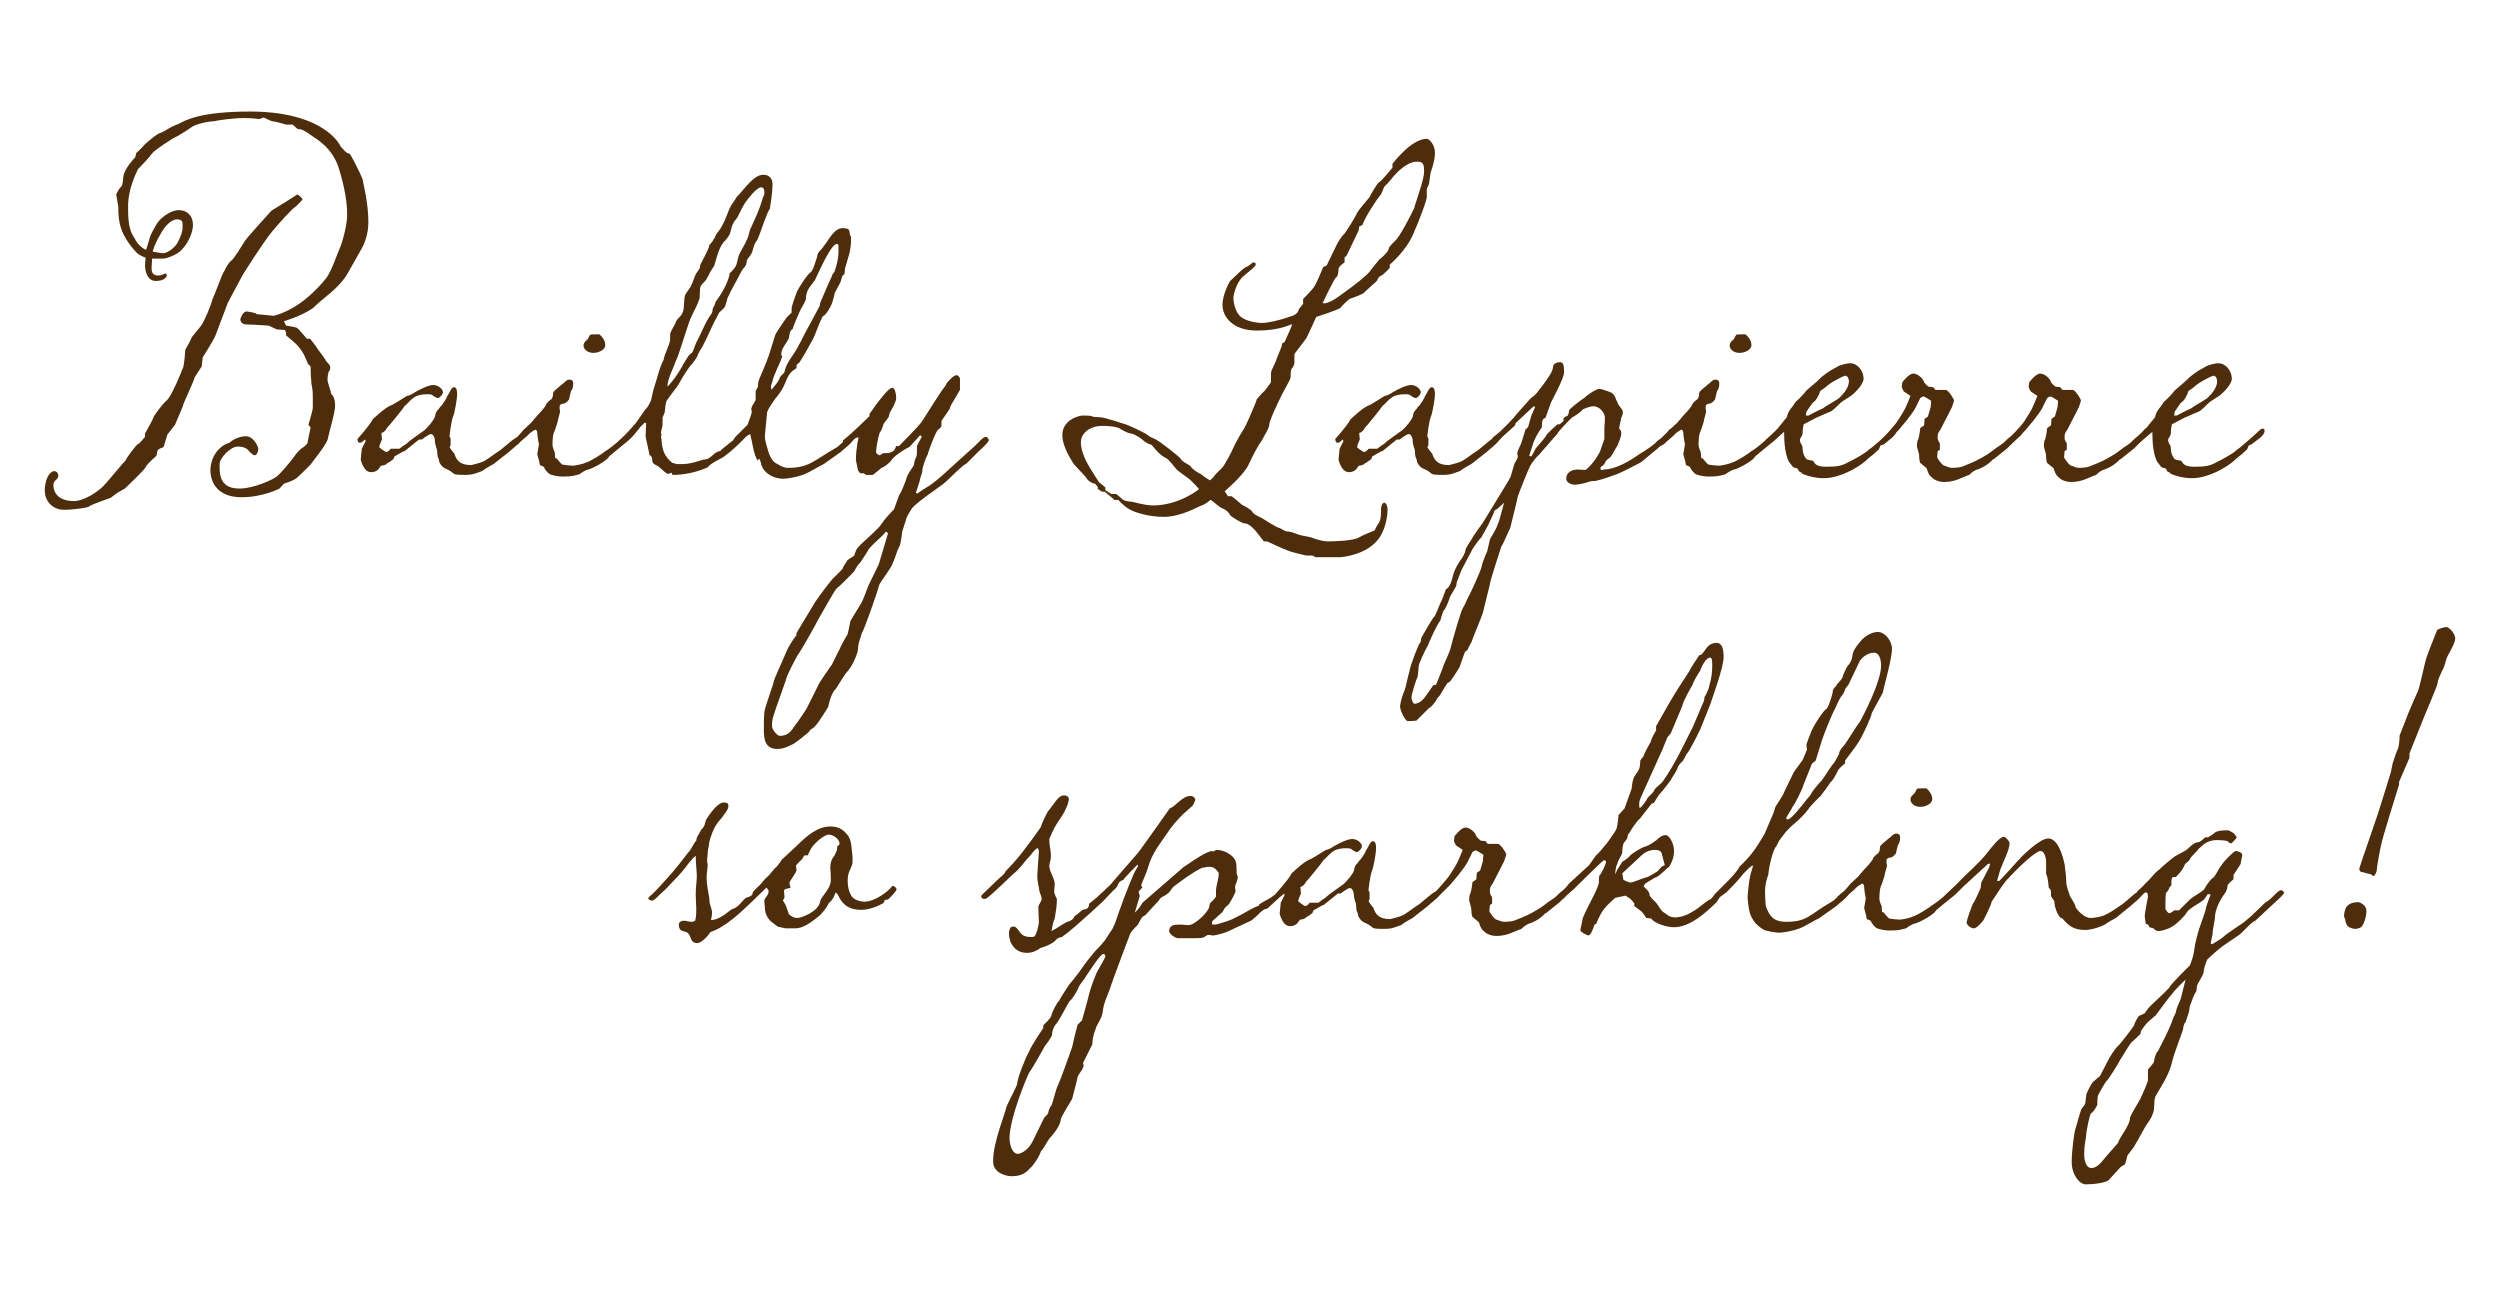 <?xml version="1.0" encoding="UTF-8"?> <svg xmlns="http://www.w3.org/2000/svg" xmlns:xlink="http://www.w3.org/1999/xlink" version="1.1" id="Calque_1" x="0px" y="0px" width="245px" height="127px" viewBox="0 0 245 127" xml:space="preserve"> <g> <path fill="#4E2D0D" d="M29.642,19.527c0,0.107-0.641,0.694-0.694,0.748c-0.214,0.053-1.762,1.762-2.403,2.562 c-0.641,0.801-2.83,4.111-2.99,4.539l-1.228,2.295l-1.228,3.257c-0.267,0.587-1.228,2.083-1.228,2.083l-0.106,0.908 c0,0-0.534,0.801-0.694,1.068c-0.053,0.374-1.121,2.509-1.174,2.883l-0.748,1.762c-0.16,0.214-0.748,0.961-0.748,0.961 l-0.374,1.228c0,0-0.48,0.16-0.534,0.267c-0.107,0.107-0.16,0.587-0.16,0.587s-0.961,0.801-1.068,1.121 c-0.053,0.214-2.029,2.083-2.029,2.083l-0.748,0.427l-0.641,0.481c0,0-1.869,0.641-2.135,0.854c-0.054,0.107-1.495,0.32-2.456,0.32 s-1.869-0.694-1.869-1.922c0.053-1.495,0.694-1.869,0.908-1.869c0.213,0,0.427,0.16,0.427,0.48c-0.053,0.427-0.48,0.374-0.48,0.854 v0.214c0.107,0.854,0.801,1.388,1.976,1.388c1.068,0,2.402-0.961,2.883-1.442c0.481-0.48,1.976-2.349,2.189-2.509 c0.106-0.32,1.121-1.602,1.174-1.602c0.16,0,0.748-0.748,0.748-0.748v-0.32c0,0,0.748-1.281,0.854-1.655 c0.16-0.267,0.748-1.121,1.335-1.655c0.48-0.48,1.441-2.883,1.495-3.043c0.16-0.16,0.267-1.869,0.267-1.869 s0.534-0.908,0.641-1.228l0.908-1.121c0.32-0.427,0.961-1.976,1.122-2.616c0.267-0.534,0.961-2.562,1.174-2.776 c0.107-0.267,0.374-0.748,0.641-0.961c0.267-0.16,1.068-1.495,1.335-1.922c0.32-0.48,2.242-2.563,2.616-2.99 c0.641-0.374,2.562-1.602,2.562-1.602S29.642,19.42,29.642,19.527z M18.911,22.036c0,0.694-0.427,1.762-1.121,2.456 c-0.48,0.534-1.548,0.854-1.815,0.854h-1.068l-0.053,0.907c0,0.427,0.107,0.748,0.641,0.748c0.427,0,0.641-0.213,0.694-0.213 c0.106,0,0.16,0.16,0.16,0.213c0,0.107-0.214,0.534-1.068,0.534c-1.068,0-1.068-1.495-1.068-1.495l0.053-0.801 c0,0-0.267-0.053-0.694-0.32c-0.48-0.374-1.495-1.708-1.708-2.563c-0.214-0.587-0.267-1.334-0.267-1.762v-0.32l-0.213-1.228 c0.053-0.107,0.267-0.534,0.427-0.694c0.107-0.054,0.214-0.214,0.267-0.908c0-0.854,1.175-2.029,1.175-2.029l0.106-0.427 c0,0,0.267-0.213,0.854-0.854c0.534-0.48,1.228-1.067,1.548-1.121c0.32-0.106,1.014-0.641,1.708-0.854 c0.694-0.374,2.136-1.228,7.047-1.228c6.46,0,8.489,2.616,8.863,3.417c0.267,0.267,0.534,0.694,0.854,0.694 c0.106,0,1.014,1.815,1.281,2.456c0.107,0.587,0.587,2.403,0.587,4.271c0,1.228-0.427,2.189-0.641,2.562l-1.388,2.456 c-0.908,1.548-2.296,2.296-3.417,3.417c-1.068,0.748-2.83,1.281-2.83,1.281l0.213,0.427c0,0,0.801,0.107,1.068,0.213 c0.16,0.107,0.961,1.068,0.961,1.068h0.32c0,0,0.694,0.854,0.748,1.015c0.053,0.053,0.801,1.068,0.801,1.121 c0,0.107,0.427,0.374,0.427,0.641c0,0.16,0,0.32-0.16,0.48c-0.054,0.16-0.107,0.534-0.107,0.801c0,0.16,0.32,1.068,0.374,1.388 c0.214,0.107,0.374,0.587,0.374,1.068c0,0.748-0.534,2.403-0.748,3.417c-0.32,0.748-1.495,2.136-1.655,2.403 c-0.374,0.374-1.067,1.067-1.388,1.334c-0.427,0.32-1.228,0.534-1.228,0.534l-0.427,0.48c0,0-1.602,0.854-3.737,0.854 c-2.189,0-3.043-1.281-3.043-2.723c0.107-1.762,1.335-2.456,1.708-2.563c0.054,0,0.107-0.053,0.16-0.053 c0.267-0.267,0.961-0.641,1.602-0.641c0.801,0,1.228,1.068,1.228,1.228c0,0.213-0.106,0.641-0.374,0.641 c-0.16,0-0.587-0.427-0.641-0.534c-0.107-0.106-0.374-0.32-1.015-0.32c-0.694,0-1.762,1.121-1.762,1.708v0.374 c0,1.441,0.641,2.029,1.976,2.029c1.334,0,3.257-0.854,3.684-1.228c0.32-0.267,1.228-1.335,1.548-1.762 c0.267-0.427,0.694-0.907,1.015-1.067c0.32-0.267,0.374-0.374,0.374-0.374l0.32-1.548l-0.213-0.267c0,0,0.427-1.441,0.427-1.655 V39.12c0-0.374,0-0.747-0.054-1.068c-0.16-0.641-0.16-2.135-0.16-2.135l-0.267-0.267c0,0-0.16-0.427-0.32-0.748 c-0.054-0.16-0.374-0.694-0.587-0.908c-0.16-0.267-1.228-1.121-1.228-1.121v-0.267l-0.107-0.267l-0.801-0.054l-0.801-0.374 c0,0-1.548-0.107-1.976-0.107c-0.267,0-0.801,0-0.801-0.534c0-0.054,0.267-0.748,0.587-0.748c0.053,0,0.961,0.107,1.014,0.267 c0.107,0,1.655,0.16,1.655,0.16s0.801-0.16,1.922-0.801c1.495-0.854,2.83-2.35,3.311-2.99c0.48-0.694,1.014-2.295,1.228-2.776 c0.267-0.534,0.694-2.135,0.747-3.15v-0.32c0-0.961-0.213-2.509-0.801-4.378c-0.641-2.136-2.349-2.99-2.776-3.31 c-0.374-0.32-0.907-0.534-0.907-0.534l-0.374-0.053l-0.48-0.427h-0.641c0,0-1.068-0.32-1.335-0.32 c-0.106,0-0.854-0.374-0.854-0.374l-0.48,0.16c0,0-0.427-0.107-1.495-0.107c-0.961,0-2.562,0.213-2.937,0.32 c-0.534,0-1.762,0.267-2.189,0.587c-0.267,0.213-0.908,0.587-1.334,0.854c-0.534,0.214-2.35,1.442-2.51,1.708 c-0.267,0.374-0.907,1.068-1.388,1.548c-0.32,0.641-0.907,2.029-0.961,3.364v0.587c0,1.121,0.107,2.082,0.587,2.723 c0.427,0.961,1.175,1.228,1.175,1.228s0.213-0.694,0.374-1.228c0.053-0.213,0.32-0.748,0.748-1.441 c0.48-0.641,1.388-1.228,2.082-1.228C18.323,20.595,18.911,21.128,18.911,22.036z M15.761,22.891 c-0.427,0.694-0.694,1.388-0.694,1.441l-0.106,0.32c0,0,0.748,0.16,1.014,0.16c0.427,0,1.068-0.48,1.388-0.961 c0.32-0.587,0.534-1.121,0.534-1.602c0-0.534,0-0.748-0.587-0.748C16.829,21.502,16.134,22.143,15.761,22.891z"></path> <path fill="#4E2D0D" d="M43.734,45.955c-0.374-0.106-0.694-0.587-0.694-0.747c0-0.161-0.16-0.481-0.16-0.481l-0.053-0.641 c0,0-0.214-0.587-0.214-0.908c0-0.374-0.213-0.641-0.374-0.641c-0.213,0-0.908,0.534-0.908,0.534h-0.267l-1.388,1.121l-0.161,0.053 l-0.854,0.48l-0.107,0.267c0,0-0.48,0.374-0.641,0.427c-0.053,0.16-0.48,0.213-0.534,0.213c-0.16,0-0.214,0.641-1.015,0.641 c-0.748,0-1.014-1.228-1.014-1.228l0.106-1.067l0.374-0.748l-0.054-0.16l-0.32,0.267c0,0-0.106,0.054-0.213,0.054 c-0.16,0-0.213-0.214-0.213-0.374c0,0,1.174-1.281,1.495-1.922c0.534-0.48,1.068-1.015,1.708-1.335 c0.267-0.053,1.602-0.961,1.655-0.961c0.107,0,0.427-0.106,0.801-0.374c0.374-0.214,1.281-0.694,1.762-0.694 c0.587,0,0.961,0.48,0.961,0.694c0,0.267-0.374,0.587-0.481,0.587c-0.106,0-0.32-0.107-0.48-0.214 c-0.053-0.106-0.213-0.16-0.48-0.16c-0.32,0-0.694,0-1.121,0.16c-0.534,0.214-0.961,0.854-1.174,0.961 c-0.107,0.214-1.548,1.976-1.762,2.189c-0.107,0.267-0.374,0.427-0.374,0.427l-0.16,0.054l0.053,0.641c0,0-0.267,0.587-0.267,0.748 c0,0.053,0.587,0.48,0.694,0.48c0.213,0,0.427-0.32,0.427-0.32h0.854l0.427-0.32c0,0,0.107-0.054,0.32-0.214 c0.16-0.213,1.441-1.068,1.708-1.281s1.068-1.121,1.068-1.495c0-0.32,0.374-0.587,0.48-0.801c0.213-0.16,0.641-0.854,0.694-1.068 c0.16-0.16,0.374-0.854,0.641-0.854c0.32,0,0.32,0.48,0.32,0.748c0,0.32-0.213,1.655-0.374,2.082 c-0.213,0.427-0.374,1.976-0.374,1.976l0.106,0.213v0.694l-0.106,0.16l0.106,0.16c0,0,0.214,0.32,0.374,0.48 c0.213,0.694,0.587,1.121,1.655,1.121c0,0,0.908-0.213,1.228-0.374c0.641-0.374,0.534-0.374,1.655-1.122 c0.48-0.374,1.388-1.228,1.655-1.228c0.106,0,0.32,0.107,0.32,0.32c-0.267,0.427-0.854,0.801-1.175,1.122l-1.495,1.174 c-0.267,0.16-0.801,0.427-1.122,0.694c-0.641,0.213-0.854,0.374-1.655,0.374c-0.427,0-1.122,0-1.175-0.16 c-0.053-0.053-0.374-0.267-0.374-0.267L43.734,45.955z"></path> <path fill="#4E2D0D" d="M50.939,43.339c0,0-0.267,0.321-0.48,0.321c-0.16,0-0.427-0.054-0.427-0.267l0.374-0.32 c0.267-0.16,0.908-0.961,0.908-0.961l0.748-0.694c0,0,0.267-0.32,0.587-0.694c0.267-0.267,0.854-0.908,0.854-1.068 c0-0.054,0.32-0.427,0.534-0.534c0.16-0.213,0.16-0.427,0.16-0.587c0-0.214,0.641-0.641,0.854-0.854 c0.214-0.107,0.427-0.48,0.748-0.48c0.374,0,0.374,0.267,0.374,0.427c0,0.213-0.053,0.534-0.213,0.694 c-0.053,0.214-0.16,0.587-0.16,0.694c0,0.213-0.427,0.534-0.534,0.534c-0.054,0-0.427,0-0.427,0.32c0,0.374,0.053,0.374,0.053,0.48 l-0.213,0.801c0,0.214-0.214,0.694-0.32,1.068c-0.214,0.32-0.214,1.175-0.214,1.388c0,0.267,0.214,0.694,0.214,0.694l0.053,0.587 l0.16,0.054c0,0,0.32,0.427,0.534,0.587c0.267,0.053,0.854,0.106,1.068,0.106c0.054,0,0.854-0.106,1.282-0.32 c0.213,0,1.602-0.854,1.815-1.068c0.801-0.427,2.563-2.135,2.563-2.135s0.106-0.16,0.267-0.16c0.16,0,0.267,0.16,0.267,0.32 c0,0.106-0.534,0.694-0.801,0.907l-1.815,1.495c0,0-0.16,0.213-0.213,0.267c-0.534,0.48-1.655,1.068-2.082,1.121 c-0.427,0.213-0.694,0.427-0.694,0.427l-0.427,0.106c-0.374,0.107-0.961,0.107-1.281,0.107c-0.267,0-1.014-0.107-1.228-0.267 c-0.106-0.053-0.48-0.48-0.48-0.587s-0.267-0.214-0.32-0.214c-0.16,0-0.16-0.32-0.16-0.32l-0.213-0.801l0.16-0.961 c0,0-0.16-0.801-0.16-1.121c0,0,0-0.32-0.214-0.32c-0.374,0.213-0.641,0.427-0.694,0.534L50.939,43.339z M58.734,32.767 c0,0,0.587,0.427,0.587,1.068c0,0.374-0.534,0.748-1.175,0.748s-0.961-0.427-0.961-0.694c0-0.427,0.374-0.534,0.427-0.694 c0.053,0,0.053-0.16,0.213-0.374c0.053-0.054,0.374-0.054,0.587-0.054H58.734z"></path> <path fill="#4E2D0D" d="M71.866,43.125c0-0.053,0.32-0.48,0.374-0.48l1.014-1.015c0.054-0.106,0.427-1.121,0.427-1.281 c0-0.053-0.053-0.16-0.053-0.213c0-0.427,0.374-0.641,0.427-1.015c0,0,0-0.106,0-0.213v-0.587c0-0.053,0.214-0.374,0.214-0.374 c0-0.054,0.053-0.48,0.053-0.587c0,0,0.107-0.213,0.107-0.267c0.32-0.748,0.641-1.495,0.908-2.242l0.641-2.029 c0.053-0.214,0.908-1.388,0.961-1.495c0.107-0.213,0.641-0.694,0.641-0.694v-0.427c0-0.213,0.374-1.228,0.534-1.655 c0.213-0.427,1.068-1.762,1.334-1.869c0.267-0.213,0.48-1.121,0.641-1.548c0-0.427,0.374-0.587,0.641-1.014 c0.481-0.587,1.015-1.762,1.815-1.762c0.107,0,0.534,0,0.641,0.16c0.054,0.054,0.107,0.427,0.107,0.48c0,0,0.107,0.214,0.107,0.267 c0,0,0,0.16,0,0.267c0,1.121-0.32,1.762-0.587,2.776c0,0.053-0.053,0.48-0.053,0.534s-0.214,0.16-0.214,0.214 c0,0.053-0.16,0.48-0.16,0.534c-0.053,0.16-0.534,1.015-0.587,1.121c0,0.107-0.213,0.908-0.267,1.015 c-0.107,0.32-0.587,1.174-0.908,1.281c-0.374,0.694-0.587,1.441-0.908,2.136c-0.374,0.694-0.961,1.762-1.388,2.402 c-0.053,0-0.267,0.214-0.267,0.267s0,0.267,0,0.267l-0.32,0.213c-0.587,0.427-0.694,1.121-1.014,1.708 c-0.107,0.267-0.641,0.961-0.748,1.068c-0.267,0.427-0.641,0.854-0.801,1.335l-0.214,2.242c0,0,0,0.16,0,0.267 c0,0.16,0.107,0.48,0.107,0.534c0.213,0.748,0.374,1.708,1.121,2.029c0.32,0.214,0.694,0.374,1.015,0.374 c2.082,0,2.509-0.694,4.645-1.922c0.534-0.267,1.068-1.068,1.388-1.068c0.053,0,0.32,0.107,0.32,0.32 c-0.267,0.427-0.854,0.801-1.175,1.122l-1.655,1.174c-0.48,0.214-1.441,0.854-2.082,1.068c-0.587,0.213-1.495,0.374-1.869,0.374 c-0.854,0-1.815-0.427-2.136-1.281c-0.053-0.053-0.053-0.32-0.106-0.374c0-0.053-0.107-0.32-0.16-0.32l-0.107,0.213 c-0.427-0.587-0.534-1.815-0.748-2.616l-0.374,0.214c-0.587,0.641-1.495,1.495-2.243,2.029c-0.427,0.267-1.228,0.587-1.548,1.014 c-1.068,0.48-2.296,0.748-3.47,0.748c0-0.213-0.107-0.213-0.107-0.213s-0.213,0.106-0.267,0.106s-0.267-0.053-0.267-0.106 c-0.107-0.054-0.641-0.587-0.748-0.641s-0.48-0.214-0.534-0.374c-0.107-0.32,0.053-0.48-0.321-0.748 c0-0.16-0.374-1.655-0.374-1.815l0.053-1.282c0,0-0.106-0.053-0.16-0.053c-0.16,0.16-0.32,0.374-0.427,0.427 c0,0.053-0.32,0.427-0.534,0.641c-0.374,0.427-0.854,0.801-1.281,1.121l-0.374-0.16c0-0.16,0.16-0.267,0.16-0.267 c0.48-0.427,1.548-1.655,1.548-1.655c0.16-0.16,0.961-1.442,1.174-1.602c0.16-0.213,0.374-0.694,0.374-0.694l0.214-0.961 l0.374-1.228c0.054-0.213,0.374-1.335,0.641-1.762c0.107-0.694,0.534-1.282,0.641-1.976v-0.534c0.053-0.32,0.32-0.694,0.48-1.014 c0.213-0.694,0.587-0.587,0.801-1.281c0.106-0.267,0.053-1.335,0.213-1.602c0-0.053,0.48-0.694,0.534-0.801 c0.213-0.427,0.32-0.908,0.534-1.281c0.053-0.053,0.374-0.534,0.374-0.587v-0.16c0-0.16,0.908-1.655,0.908-2.029 c0.054-0.053,0.374-0.427,0.374-0.48c0.267-0.374,0.213-0.534,0.48-0.801c0.534-0.694,0.801-1.495,1.121-2.296 c0.16-0.374,0.534-0.801,0.694-1.121c0.801-0.801,1.655-2.189,2.616-2.189c0.587,0,0.908,0.374,0.908,0.908 c0,0.854-0.16,1.655-0.267,2.456c-0.213,0.107-0.907,2.296-1.121,2.776c-0.106,0.32-0.374,0.534-0.427,0.854 c-0.053,0.053-0.16,0.587-0.213,0.641c0,0.053-0.213,0.374-0.267,0.427c0,0.053-0.16,0.16-0.16,0.213 c-0.053,0-0.106,0.427-0.106,0.427c-0.107,0.374-0.32,0.427-0.48,0.748c-0.427,0.854-1.015,1.815-1.388,2.669 c0,0.106-0.214,0.801-0.267,0.854c0,0.054-0.48,0.48-0.534,0.534c0,0-0.106,0.16-0.106,0.213c-0.427,0.748-0.748,1.495-1.121,2.296 l-0.374,0.748c0,0.053-0.32,0.48-0.32,0.534c-0.16,0.267-0.213,0.534-0.374,0.748c-0.054,0.107-0.427,0.587-0.587,0.748 c-0.427,0.587-0.694,1.014-1.015,1.602c-0.213,0.374-0.374,0.534-0.641,0.908l-0.587,0.801c-0.16,0.267-0.16,0.854-0.213,1.175 c0,0.053-0.213,0.48-0.213,0.534v0.748c0,0-0.16,0.641-0.16,0.694c0,0.054,0.053,0.16,0.053,0.214c0,0.053,0,0.106-0.053,0.16 c0,0.106,0.053,0.213,0.053,0.267c0.053,0.908,0.213,1.655,1.015,2.296c0.053,0.054,0.267,0.107,0.32,0.107l0.16,0.053h0.534 c0.748,0,1.335-0.213,2.029-0.427c0.054,0,0.48-0.053,0.48-0.106c0.427-0.16,0.694-0.694,1.228-0.748 C70.745,43.98,71.706,43.286,71.866,43.125z M69.464,26.948l-0.213,0.374c-0.16,0.32-0.587,0.534-0.641,0.908 c0,0.107-0.053,0.961-0.053,1.015c-0.32,1.014-0.801,1.548-1.121,2.616l-0.909,2.775c0,0.054-0.267,0.694-0.32,0.801 c-0.213,0.641-0.801,1.708-0.801,2.456c0.801-0.801,1.334-1.815,1.441-1.975c0.053-0.16,0.587-0.961,0.641-1.068 c0.054-0.054,0.267-0.267,0.32-0.267c0.214-0.32,0.267-0.694,0.427-1.014c0.534-0.961,0.854-1.976,1.495-2.83 c0.053-0.053,0.106-0.32,0.106-0.374c0-0.267,0.267-0.427,0.267-0.748c0.587-0.801,1.121-1.655,1.388-2.669v-0.16 c0.107-0.053,0.48-0.48,0.534-0.587c0.214-0.267,0.267-0.854,0.374-1.174c0.267-0.587,0.641-1.122,0.854-1.655 c0.16-0.374,0.16-0.748,0.374-1.121c0.427-0.961,0.801-1.708,1.068-2.67c0.053-0.267,0.213-0.427,0.213-0.641 c0-0.213,0-0.587-0.32-0.587c-0.427,0-1.335,1.174-1.548,1.495c-0.32,0.48-0.534,1.015-0.801,1.495 c-0.054,0.053-0.374,0.48-0.374,0.534c-0.213,0.374-0.213,0.748-0.374,1.121c-0.16,0.267-0.32,0.481-0.587,0.748 c-0.48,0.587-0.694,1.602-0.908,2.296C69.784,26.361,69.624,26.575,69.464,26.948z M75.657,37.519c0,0-0.107,0.267-0.107,0.32 s0.053,0.374,0.053,0.374l0.587-0.747c0.054-0.054,0.267-0.48,0.267-0.534c0.053-0.053,0.32-0.374,0.374-0.374 c0.054-0.054,0.16-0.587,0.214-0.641c0.267-0.694,0.854-1.282,1.174-1.976c0.374-0.641,0.641-1.281,1.015-1.922l1.121-2.083 c0-0.107,0-0.213,0.053-0.32c0.374-0.854,0.694-1.655,1.122-2.562c0-0.16,0.213-0.32,0.267-0.48 c0.214-0.641,0.374-1.228,0.374-1.922v-0.534c0-0.16-0.054-0.214-0.16-0.214c-0.587,0-1.815,2.883-2.136,3.524 c-0.267,0.427-0.694,0.801-0.801,1.281c-0.054,0.054-0.107,0.587-0.107,0.641c-0.16,0.48-0.48,0.854-0.641,1.282 c-0.107,0.267-0.587,1.334-0.641,1.602c-0.32,0.16-0.32,0.641-0.374,0.908c-0.213,0.48-0.747,1.014-0.747,1.548 c0,0.106,0,0.16,0.106,0.213C76.351,35.864,75.871,36.558,75.657,37.519z"></path> <path fill="#4E2D0D" d="M83.876,42.912c0,0-0.641,0.587-0.854,0.587c-0.107,0-0.427-0.106-0.427-0.32l0.374-0.32 c0.267-0.16,2.243-2.082,2.243-2.082v-0.213l0.641-0.908c0.374-0.48,1.228-1.655,1.602-1.655c0.214,0,0.374,0.534,0.374,1.015 c0,0.427-0.641,1.441-0.641,1.441l-0.106,0.427l-0.48,0.641c0,0-0.16,0.587-0.374,0.854c-0.16,0.32-0.374,1.602-0.374,1.922 c0,0.213,0.374,0.32,0.374,0.32l0.32-0.214h0.534c0,0,0.374-0.106,0.534-0.267c0.054-0.054,0.214-0.427,0.214-0.427h0.267 c0,0,2.083-2.083,2.243-2.403c0.213-0.267,1.815-2.936,2.295-3.47l0.161-0.32c0.374-0.427,0.694-0.748,0.961-0.748 c0.213,0,0.32,0.32,0.32,0.32v1.121l-0.908,1.548l-0.107,0.32l-0.801,1.175v0.534c0,0-0.267,0.32-0.32,0.32 c-0.16,0-0.961,2.082-1.014,2.402c-0.161,0.267-0.534,1.228-0.534,1.602c0,0.16-0.107,0.48-0.213,0.748 c0,0.16-0.214,0.801-0.267,0.961l-0.16,0.48l0.16,0.054c0,0,0.908-0.641,1.068-0.694c1.121-0.748,2.082-1.762,4.485-3.897 c0.48-0.427,0.854-0.961,1.174-0.961c0.054,0,0.267,0.16,0.267,0.374c-0.267,0.427-0.641,0.694-1.121,1.175l-1.068,1.068 c-0.48,0.213-1.708,1.548-2.243,1.976l-1.548,1.121c-0.374,0.267-1.228,0.908-1.548,1.281c-0.214,0.374-0.587,0.908-0.587,1.121 l-0.374,1.175c0,0-0.106,1.068-0.267,1.441c-0.214,0.32-0.427,1.175-0.641,1.602c-0.107,0.481-1.335,1.976-1.388,2.296 c-0.054,0.374-1.442,4.325-1.655,4.592c-0.107,0.427-0.374,0.961-0.374,1.495c0,0.48-0.534,1.708-1.015,2.243 c-0.427,0.48-0.854,1.282-1.175,1.762c-0.32,0.213-0.587,1.121-0.587,1.121l-0.16,0.641c-0.694,1.121-1.122,1.762-1.335,1.922 c-0.107,0.214-0.427,0.214-0.48,0.427c-0.213,0.268-1.281,1.068-1.602,1.281c-0.32,0.107-0.854,0.48-1.548,0.48 c-1.282,0-1.335-1.067-1.335-1.922c0-0.907,0-1.121,0.053-1.708c0.054-0.48,0.908-2.776,0.908-2.937 c0-0.214,0.908-2.136,1.281-3.043c0.321-0.748,0.961-1.548,0.961-1.548v-0.213l1.869-3.097c0.48-0.694,1.602-2.189,1.762-2.296 c0.213-0.213,0.908-0.854,0.908-0.961s0.48-0.801,0.48-0.801l0.641-0.427c0,0,0.16-0.641,0.374-0.801 c0.32-0.427,2.029-1.815,2.295-2.296c0.214-0.374,0.854-1.068,1.228-1.441l0.48-1.335c0.32-0.48,0.534-1.174,0.694-1.548 c0.16-0.748,0.801-1.281,0.801-1.602c0-0.374,0.267-0.587,0.267-1.015v-0.694c0-0.053,0.48-0.908,0.48-0.908l-0.16-0.16 l-1.015,1.121c-0.32,0.16-1.495,0.854-1.762,1.281c-0.32,0.427-0.801,0.748-1.015,0.801c-0.16,0.16-0.854,0.694-0.854,0.694h-0.641 l-0.267-0.16h-0.32l-0.213-0.267l-0.214-1.014c0-1.175,0.267-2.243,0.267-2.243L83.876,42.912z M86.813,52.095 c0,0-0.267,0.374-0.427,0.48c-0.213,0.213-1.281,1.121-1.388,1.495l-0.694,1.067c-0.32,0.267-0.587,0.854-0.587,0.854 s-1.388,1.441-1.708,1.655c-0.213,0.16-1.602,2.723-1.815,3.043c-0.16,0.374-1.762,3.204-2.029,3.524 c-0.213,0.374-1.068,1.976-1.121,2.349l-1.014,2.883c-0.214,0.747-0.374,0.907-0.374,1.708c0,0.374,0.534,0.961,0.748,0.961 c0.641,0,1.015-0.267,1.388-0.854c0.374-0.48,1.335-1.869,1.388-2.083l0.961-1.922c0.053-0.267,1.175-1.815,1.388-2.135 l0.801-1.602c0.053-0.213,0.748-1.388,0.748-1.388l0.267-1.281l1.068-1.762c0.213-0.374,0.587-1.441,0.694-1.708l1.015-2.083 l0.907-3.043L86.813,52.095z"></path> <path fill="#4E2D0D" d="M140.627,14.989c0,0.801-0.427,1.922-0.427,1.922l-0.16,1.122l-0.214,0.48v0.801 c0,0.267-0.641,2.082-1.335,3.63c-0.693,1.655-2.296,2.99-2.296,2.99v0.32c0,0-0.533,0.587-0.801,0.748 c-0.267,0.054-0.427,0.427-0.427,0.48c0,0.054-1.067,0.961-1.389,1.282c-0.373,0.213-1.334,0.534-1.334,0.534 s-0.694,0.587-0.854,0.854c-0.214,0.213-2.402,0.907-2.402,0.907s-0.641,1.442-0.961,2.083l-1.175,1.548v0.908 c0,0-0.054,0.32-0.268,0.534c-0.106,0.16-0.106,0.694-0.106,0.854c0,0.213-0.854,1.602-1.015,2.029 c-0.213,0.427-1.067,2.189-1.067,2.562c0,0.374-0.534,1.175-0.747,1.602c-0.321,0.427-0.908,1.495-1.335,2.456 c-0.534,1.015-2.296,2.509-2.296,2.509l0.32,0.481h0.32c0.106,0,0.801,0.641,1.067,0.854c0.268,0.107,0.908,0.48,1.015,0.694 c0.054,0.16,0.427,0.374,0.908,0.587c0.427,0.267,1.388,0.908,1.814,1.015c0.428,0.213,0.48,0.32,0.801,0.32 c0.268,0,0.748,0.213,0.908,0.267c0.054,0.053,1.121,0.267,1.175,0.267c0.106,0,1.067,0.427,1.762,0.427s2.456-0.053,3.043-0.374 c0.48-0.267,1.281-0.587,1.281-0.587l0.268-0.107c0,0,0.267-0.534,0.427-0.748c0.214-0.32,0.214-0.854,0.214-1.281 s0.16-0.694,0.32-0.694s0.32,0.32,0.32,0.641c0,0.961-0.32,2.189-0.908,2.937c-1.228,1.602-3.684,1.762-3.684,1.762h-2.456 l-0.32-0.16h-0.587c0,0-1.495-0.32-1.923-0.534c-0.48-0.161-1.922-0.854-1.922-0.854h-0.32c0,0-0.16-0.213-0.587-0.748 c-0.48-0.641-0.961-1.014-1.281-1.014c-0.268,0-1.121-0.534-1.389-0.748c-0.267-0.48-0.587-0.641-0.854-0.748 c-0.16,0-1.121-0.908-1.121-0.801c0,0-0.587,0.48-0.854,0.534s-1.975,1.122-3.737,1.122c-1.441,0-2.83-0.427-3.364-0.748 c-0.641-0.374-1.067-0.908-1.067-0.908h-0.374l-0.961-0.801c0,0-0.267,0-0.374-0.054c-0.054-0.106-0.32-0.213-0.32-0.213v-0.213 l-0.267-0.32c-0.32,0-0.801-0.374-0.854-0.587l-1.228-1.335c-0.053-0.106-1.121-1.602-1.121-2.83c0-1.548,1.708-1.922,1.976-1.922 c0.213,0,0.694,0,0.854,0.053c0.214,0.107,0.641,0.107,0.748,0.107c0.214,0,0.748,0.106,1.015,0.213 c0.267,0.053,1.068,0.32,1.388,0.427c0.374,0.053,2.135,0.908,2.402,1.121c0.267,0.267,0.694,0.32,0.854,0.48 c0.213,0.053,2.135,1.548,2.349,1.815c0.107,0.32,0.961,0.641,1.014,0.801c0.107,0.213,0.748,0.641,1.015,0.748 c0.213,0.213,0.854,0.587,0.854,0.587s0.32-0.267,0.427-0.427c0.107-0.214,0.694-0.694,0.801-0.854 c0.107-0.053,0.961-1.602,1.068-1.922c0.106-0.267,0.693-1.335,0.907-1.655c0.32-0.374,1.281-2.776,1.281-2.776l0.106-0.32 c0,0,0.588-0.694,0.802-0.854c0.16-0.214,0.587-0.801,0.587-0.801v-0.908c0-0.267,0.48-1.068,0.534-1.335l0.533-1.334v-0.214 l0.268-0.16l0.693-1.548v-0.213c0,0-1.067,0.641-3.417,0.641c-2.402,0-3.363-1.388-3.363-2.509s0.748-2.349,0.748-2.349 l0.907-0.854c0.214-0.213,0.641-0.534,0.694-0.534c0.213-0.054,0.587-0.427,0.641-0.427c0.16,0,0.267,0,0.267,0.213 c0,0.16-0.427,0.48-1.121,1.068c-0.694,0.48-1.067,1.815-1.067,2.189c0,0.32,0.106,1.122,0.533,1.655 c0.374,0.534,1.549,0.801,2.243,0.801c0.693,0,1.762-0.267,2.669-0.587c0.961-0.213,0.961-0.747,0.961-0.747l0.428-0.534v-0.48 c0,0,0.854-0.854,1.067-1.174c0.267-0.374,0.907-1.976,0.907-1.976s0.32-0.054,0.374-0.214l0.854-1.762 c0.106-0.267,0.534-1.014,0.854-1.281c0.213-0.267,1.121-1.708,1.228-2.029c0.214-0.374,1.015-1.282,1.229-1.548 c0.106-0.267,0.747-1.335,0.907-1.441c0.214-0.054,1.335-1.442,1.335-1.442V16.06c0,0,1.815-2.456,3.363-2.456 C140.04,13.6,140.627,14.134,140.627,14.989z M105.924,43.339c0,0.908,0.534,1.922,0.854,2.456l0.908,1.442 c0.214,0.16,0.641,0.534,0.641,0.534v0.267l0.587,0.374h0.48c0,0,0.587,0.48,0.694,0.587c0.213,0.107,0.587,0.16,0.748,0.16 c0.16,0,1.334,0.374,2.135,0.374c2.616,0,4.538-1.602,4.538-1.602s-0.694-0.801-1.067-1.068c-0.32-0.213-1.122-0.801-1.175-0.908 c-0.16-0.213-0.748-0.908-0.908-1.014c-0.748-0.32-1.388-1.228-1.495-1.335c-0.214-0.053-0.641-0.267-0.801-0.427 c-0.213-0.213-0.854-0.641-1.228-0.694c-0.427-0.053-0.854-0.374-1.015-0.427c-0.053-0.106-0.587-0.32-1.815-0.32 S105.924,42.485,105.924,43.339z M136.516,17.338c-0.213,0.32-0.854,0.961-0.854,0.961l-0.32,0.748 c-0.428,0.48-1.603,2.296-1.815,2.99l-0.32,0.16l-0.054,0.374l-1.175,2.456l-0.213,0.213v0.48c0,0-0.588,0.374-0.588,0.641 s-0.053,0.748-0.267,0.854c-0.16,0.106-1.281,2.456-1.281,2.456c0,0.054,0.106,0.054,0.16,0.054c0.213,0,0.747-0.16,1.655-0.854 c1.228-0.854,2.776-2.082,2.883-2.402c0.214-0.214,0.747-1.015,1.015-1.175c0.267-0.213,0.747-0.694,0.747-0.908 c0-0.16,0.32-0.48,0.641-0.801c0.374-0.267,1.495-2.402,1.869-3.203c0-0.054,0.053-0.16,0.053-0.214 c0.32-1.014,0.908-2.669,0.908-3.31c0-0.748-0.054-1.015-0.694-1.015C137.851,15.843,136.836,16.964,136.516,17.338z"></path> <path fill="#4E2D0D" d="M139.557,45.955c-0.374-0.106-0.694-0.587-0.694-0.747c0-0.161-0.16-0.481-0.16-0.481l-0.054-0.641 c0,0-0.213-0.587-0.213-0.908c0-0.374-0.214-0.641-0.374-0.641c-0.214,0-0.907,0.534-0.907,0.534h-0.268l-1.388,1.121l-0.16,0.053 l-0.854,0.48l-0.106,0.267c0,0-0.48,0.374-0.641,0.427c-0.054,0.16-0.48,0.213-0.534,0.213c-0.16,0-0.214,0.641-1.015,0.641 c-0.747,0-1.015-1.228-1.015-1.228l0.107-1.067l0.373-0.748l-0.053-0.16l-0.32,0.267c0,0-0.107,0.054-0.214,0.054 c-0.16,0-0.214-0.214-0.214-0.374c0,0,1.175-1.281,1.495-1.922c0.534-0.48,1.068-1.015,1.709-1.335 c0.267-0.053,1.602-0.961,1.654-0.961c0.107,0,0.428-0.106,0.802-0.374c0.373-0.214,1.281-0.694,1.762-0.694 c0.587,0,0.961,0.48,0.961,0.694c0,0.267-0.374,0.587-0.48,0.587c-0.107,0-0.32-0.107-0.48-0.214 c-0.054-0.106-0.214-0.16-0.48-0.16c-0.32,0-0.694,0-1.121,0.16c-0.534,0.214-0.962,0.854-1.175,0.961 c-0.107,0.214-1.549,1.976-1.762,2.189c-0.107,0.267-0.374,0.427-0.374,0.427l-0.16,0.054l0.054,0.641c0,0-0.268,0.587-0.268,0.748 c0,0.053,0.588,0.48,0.694,0.48c0.214,0,0.427-0.32,0.427-0.32h0.854l0.427-0.32c0,0,0.107-0.054,0.32-0.214 c0.16-0.213,1.442-1.068,1.709-1.281s1.067-1.121,1.067-1.495c0-0.32,0.374-0.587,0.48-0.801c0.214-0.16,0.641-0.854,0.694-1.068 c0.16-0.16,0.374-0.854,0.641-0.854c0.32,0,0.32,0.48,0.32,0.748c0,0.32-0.213,1.655-0.373,2.082 c-0.214,0.427-0.374,1.976-0.374,1.976l0.106,0.213v0.694l-0.106,0.16l0.106,0.16c0,0,0.214,0.32,0.374,0.48 c0.214,0.694,0.587,1.121,1.655,1.121c0,0,0.907-0.213,1.228-0.374c0.641-0.374,0.534-0.374,1.655-1.122 c0.48-0.374,1.388-1.228,1.655-1.228c0.106,0,0.32,0.107,0.32,0.32c-0.267,0.427-0.854,0.801-1.175,1.122l-1.495,1.174 c-0.267,0.16-0.801,0.427-1.121,0.694c-0.641,0.213-0.854,0.374-1.655,0.374c-0.427,0-1.121,0-1.174-0.16 c-0.054-0.053-0.374-0.267-0.374-0.267L139.557,45.955z"></path> <path fill="#4E2D0D" d="M157.173,46.009c1.121,0,2.51-0.801,3.471-1.495c0.801-0.48,1.495-0.961,1.762-1.281 c0.748-0.534,1.229-1.175,1.229-1.175s0.213-0.053,0.32-0.053c0.16,0,0.16,0.213,0.16,0.32c0,0.16-0.214,0.374-0.428,0.587 c-0.213,0.106-1.334,1.121-1.334,1.121l-1.549,1.281c0,0-1.922,1.015-2.402,1.175c-0.214,0.053-1.068,0.427-2.029,0.641 c-0.641,0-0.801,0.16-1.067,0.213c-0.054,0-0.641,0.16-0.961,0.16c-0.374,0-0.854-0.213-0.854-0.587c0-0.48,0.32-0.854,1.067-0.907 c0.268,0,0.802,0.053,0.802,0.053c0.427-0.267,1.067-1.068,1.441-1.815l0.427-1.228v-1.174c0,0,0.054-0.427,0.054-0.908 c0-0.427-0.48-1.121-1.121-1.121c-0.374,0-0.854,0.213-1.068,0.32c-0.106,0.213-0.854,0.694-1.067,0.801 c-0.107,0.107-1.335,1.335-1.389,1.548l-1.815,2.082c-0.213,0.16-0.747,0.854-0.854,1.068c-0.107,0.16-1.121,2.669-1.229,3.043 c-0.053,0.374-0.694,2.83-0.747,3.097c-0.16,0.267-0.694,1.602-0.854,1.762c-0.054,0.213-1.121,3.364-1.121,3.684l-0.694,2.83 c-0.106,0.374-1.015,2.509-1.121,2.883c-0.214,0.32-0.374,0.747-0.374,0.747l-0.267,0.214c0,0-0.32,0.908-0.534,1.495 c-0.267,0.481-0.907,1.388-0.907,1.388l-0.267,0.16c-0.481,0.694-0.694,1.175-0.802,1.281c-0.053,0.054-0.267,0.268-0.267,0.32 c0,0.107-0.534,0.801-0.747,0.854l-1.229,1.229c0,0-0.533,0.053-0.854,0.053c-0.213,0-0.747-1.015-0.747-1.441 c0-0.32,0.267-1.228,0.427-1.548c0.107-0.214,0.32-1.335,0.48-1.869c0.054-0.48,0.908-2.776,1.068-2.83 c0.054-0.053,0.106-0.48,0.106-0.48s1.068-1.922,1.281-2.083c0.16-0.213,0.48-1.121,0.588-1.334 c0.106-0.107,0.48-1.175,0.534-1.335c0.106-0.053,0.427-0.213,0.641-1.121c0.16-0.854,0.801-1.762,0.854-1.815 c0.054-0.053,0.428-0.641,0.428-0.907c0-0.214,0.587-1.015,0.641-1.122c0.053-0.213,0.961-1.388,1.121-1.655l1.922-3.15 c0.106-0.16,0.534-0.854,0.747-1.281l0.374-1.281c0,0,0.32-0.48,0.32-0.641c0-0.054,0-0.214-0.053-0.32 c0-0.267,0.373-0.908,0.427-1.122c0.054-0.16,0.374-1.228,0.374-1.228l0.267-0.267l0.32-1.121l0.374-0.854l-0.16-0.053 l-1.762,1.655l-0.054,0.214l-1.175,1.068c0,0-0.587,0.641-0.854,0.801c-0.16,0-0.267-0.214-0.267-0.374s0.16-0.374,0.267-0.427 c0.054-0.054,0.428-0.32,0.641-0.534c0.748-0.748,0.908-0.854,1.655-1.762l1.281-1.441c0.641-0.427,0.641-0.641,1.229-1.335 l0.373-0.534c0.214-0.32,0.534-0.748,0.588-1.228c0-0.214,0.267-0.427,0.694-0.427c0.32,0,0.373,0.374,0.373,1.014 c0,0.534-1.067,2.51-1.281,2.937l-0.534,1.495l-0.213,0.107l-0.107,0.213l-0.053,0.641c0,0-0.268,0.374-0.374,0.587 c-0.106,0.107-0.48,0.908-0.534,1.175c-0.106,0.32-0.32,1.014-0.32,1.014l0.214,0.053c0,0,0.374-0.641,0.374-0.694 c0.053-0.16,1.014-1.121,1.121-1.441c0.213-0.267,1.067-1.015,1.067-1.015h0.214l0.374-0.32v-0.213c0-0.107,0.16-0.214,0.32-0.267 s0.213-0.32,0.213-0.534c0-0.161,1.335-1.175,1.549-1.282c0.16-0.213,1.121-0.854,1.441-0.854c0.16,0,0.801,0.213,1.175,0.374 c0.373,0.214,0.427,0.694,0.587,0.961c0.054,0.267,0.534,0.694,0.534,0.908c0,0.16-0.054,0.427-0.16,0.587 c-0.054,0.213-0.214,1.068-0.214,1.068s0.214,0.107,0.214,0.48c0,0.32-0.268,0.908-0.374,1.175 c-0.214,0.32-0.587,1.121-0.801,1.228c-0.16,0.107-0.374,0.267-0.427,0.481c-0.054,0.16-0.428,0.427-0.428,0.427v0.214l0.16,0.053 L157.173,46.009z M147.403,49.266l-0.641,0.587c0,0-0.32,0.16-0.32,0.214c0,0.16-0.373,0.854-0.427,1.014 c-0.054,0.214-0.801,1.495-0.854,1.602c-0.16,0.106-0.854,1.067-0.907,1.228l-1.068,2.029c-0.053,0.213-0.427,1.121-0.427,1.121 l-0.054,0.374c0,0-0.48,0.854-0.587,1.015c-0.054,0.213-0.427,1.228-0.641,1.388c-0.107,0.213-0.214,0.587-0.214,0.587 l-0.106,0.374c-0.374,0.48-1.015,1.922-1.229,2.456c-0.213,0.374-0.907,1.762-0.907,2.082c0,0.16-0.054,0.801-0.106,1.015 c-0.107,0.16-0.588,1.655-0.588,1.976c0,0.373,0.214,0.641,0.268,0.641c0.373,0,0.801-0.268,1.121-0.748l0.747-1.067l0.267-0.054 c0,0,0.428-1.014,0.641-1.602c0.107-0.48,0.694-1.441,0.854-2.242c0-0.054,0.054-0.107,0.054-0.214 c0.267-0.961,0.907-3.257,1.121-3.523c0.16-0.214,0.48-1.068,0.587-1.175c0.107-0.213,1.175-2.456,1.229-2.883 c0.106-0.534,0.534-1.442,0.534-1.442l0.267-1.174c0,0,0.694-1.122,0.747-1.442c0.16-0.267,0.32-1.014,0.374-1.174L147.403,49.266z "></path> <path fill="#4E2D0D" d="M163.257,43.339c0,0-0.267,0.321-0.48,0.321c-0.16,0-0.427-0.054-0.427-0.267l0.374-0.32 c0.267-0.16,0.907-0.961,0.907-0.961l0.747-0.694c0,0,0.268-0.32,0.588-0.694c0.267-0.267,0.854-0.908,0.854-1.068 c0-0.054,0.32-0.427,0.533-0.534c0.16-0.213,0.16-0.427,0.16-0.587c0-0.214,0.641-0.641,0.854-0.854 c0.214-0.107,0.427-0.48,0.747-0.48c0.374,0,0.374,0.267,0.374,0.427c0,0.213-0.053,0.534-0.213,0.694 c-0.054,0.214-0.161,0.587-0.161,0.694c0,0.213-0.427,0.534-0.533,0.534c-0.054,0-0.428,0-0.428,0.32 c0,0.374,0.054,0.374,0.054,0.48l-0.214,0.801c0,0.214-0.213,0.694-0.32,1.068c-0.213,0.32-0.213,1.175-0.213,1.388 c0,0.267,0.213,0.694,0.213,0.694l0.054,0.587l0.16,0.054c0,0,0.32,0.427,0.534,0.587c0.267,0.053,0.854,0.106,1.067,0.106 c0.054,0,0.854-0.106,1.281-0.32c0.214,0,1.602-0.854,1.815-1.068c0.801-0.427,2.562-2.135,2.562-2.135s0.107-0.16,0.268-0.16 s0.267,0.16,0.267,0.32c0,0.106-0.534,0.694-0.801,0.907l-1.815,1.495c0,0-0.16,0.213-0.213,0.267 c-0.534,0.48-1.655,1.068-2.083,1.121c-0.427,0.213-0.693,0.427-0.693,0.427l-0.428,0.106c-0.373,0.107-0.961,0.107-1.281,0.107 c-0.267,0-1.015-0.107-1.228-0.267c-0.107-0.053-0.48-0.48-0.48-0.587s-0.268-0.214-0.32-0.214c-0.16,0-0.16-0.32-0.16-0.32 l-0.214-0.801l0.16-0.961c0,0-0.16-0.801-0.16-1.121c0,0,0-0.32-0.214-0.32c-0.374,0.213-0.641,0.427-0.694,0.534L163.257,43.339z M171.052,32.767c0,0,0.588,0.427,0.588,1.068c0,0.374-0.534,0.748-1.175,0.748s-0.961-0.427-0.961-0.694 c0-0.427,0.374-0.534,0.427-0.694c0.054,0,0.054-0.16,0.214-0.374c0.054-0.054,0.374-0.054,0.587-0.054H171.052z"></path> <path fill="#4E2D0D" d="M175.108,40.883c0.161-0.748,0.534-0.908,0.854-1.495c0.107-0.053,0.854-0.801,1.068-1.121 c0.533-0.48,0.907-0.748,1.281-1.121c0.213-0.267,1.015-0.801,1.015-0.801l0.854-0.48c0.107-0.053,0.748-0.267,1.121-0.267 c0.748,0,1.335,0.747,1.335,1.548c-0.053,0.427-0.48,1.014-1.175,1.602c0,0-0.747,0.48-0.907,0.587 c-0.374,0.267-0.961,1.014-1.335,1.068c-0.373,0.16-1.228,0.534-1.228,0.534l-1.229,0.641c-0.053,0.214-0.106,0.48-0.106,0.908 c-0.054,0.32-0.214,0.374-0.267,0.587c0,0.16,0,0.267,0.213,0.587c0.107,0.213-0.053,0.747,0.428,1.334 c0.213,0.107,0.427,0.107,0.641,0.16c0.16,0.16,0.16,0.587,1.281,0.587c1.175,0,1.602-0.107,2.242-0.48 c0.267-0.107,1.655-0.854,1.922-1.175c0.588-0.374,2.296-1.975,2.296-1.975s0.106-0.107,0.268-0.107c0.16,0,0.16,0.107,0.16,0.267 s-0.16,0.374-0.374,0.587l-0.908,0.694l-0.267,0.107l-0.16,0.374l-0.587,0.534c0,0-0.641,0.48-0.694,0.587 c-0.801,0.694-2.562,1.708-4.111,1.708c-0.747,0-1.495-0.16-2.082-0.427c-0.16-0.213-0.374-0.213-0.374-0.267 c-0.106-0.427-0.373-0.214-0.587-0.427l-0.374-0.48c-0.374-0.694-0.48-1.815-0.48-2.937l-0.961,0.801c0,0-0.267,0.32-0.48,0.32 c-0.16,0-0.374-0.107-0.374-0.32c0.588-0.48,1.175-1.121,1.175-1.121L175.108,40.883z M178.899,37.947 c-0.374,0.32-0.587,0.32-0.587,0.587c-0.054,0.16-0.374,0.801-0.641,0.907c-0.107,0.107-0.641,0.908-0.641,0.908l-0.054,0.374 h0.267c0,0,0.961-0.534,1.389-0.694c0.32-0.267,1.441-0.854,1.655-1.068c0.373-0.374,0.907-0.961,0.907-1.602 c0-0.267-0.16-0.534-0.32-0.534c-0.214,0-0.641,0.267-0.961,0.427C179.7,37.359,179.166,37.68,178.899,37.947z"></path> <path fill="#4E2D0D" d="M193.046,45.421c0.588-0.213,1.655-0.801,2.189-1.228c0.587-0.48,0.961-0.587,1.441-1.121 c0.694-0.534,1.121-1.068,1.121-1.068s0.214-0.107,0.374-0.107c0.106,0,0.106,0.107,0.106,0.267s-0.106,0.374-0.32,0.587 c-0.214,0.106-1.229,1.174-1.229,1.174l-1.334,1.068c0,0-0.16,0.053-0.214,0.16c-0.48,0.48-1.121,0.801-1.548,0.908 c-0.428,0.213-0.642,0.48-0.642,0.48c-0.693,0.213-1.334,0.694-2.455,0.694c-0.588,0-1.068-0.267-1.175-0.427 c-0.374-0.214-0.534-0.854-0.534-0.908l-0.641-0.534c-0.054-0.107-0.106-0.374-0.106-0.641c0-0.32-0.214-0.854-0.214-0.961 c0-0.053,0-0.374,0.054-0.587c0.16-0.16,0.267-1.228,0.267-1.228l0.374-0.267l0.053-0.641l0.32-0.214l0.268-0.908l0.053-0.641 c0,0-0.641-0.427-0.747-0.427s-0.32,0.16-0.32,0.16s-0.267,0.534-0.374,0.747c-0.16,0.427-0.641,1.015-0.961,1.442l-0.801,0.961 c-0.48,0.48-0.854,0.908-1.441,1.388c0,0-0.16,0-0.267-0.054c-0.107,0-0.107-0.213-0.107-0.213l0.854-0.961 c0.32-0.374,0.801-0.908,0.907-1.121c0.054-0.107,0.428-0.641,0.588-0.961c0.16-0.214,0.641-1.442,0.641-1.442l-0.641-0.427 c-0.054-0.054-0.214-0.427-0.214-0.427l0.054-0.48c0,0,0.641-0.854,1.067-0.854c0.48,0,1.015,0.534,1.068,0.854 c0.16,0.213,0.427,0.427,0.427,0.427l0.48,0.054l0.214,0.267h1.015c0.213,0,0.801,0.854,0.801,1.068l-0.214,0.641l-1.121,2.189 c-0.214,0.267-0.268,0.427-0.268,0.641v0.267c0.054,0.214,0.214,0.427,0.214,0.427v0.641l-0.214,0.107l-0.053,0.587 c0,0.16,0.534,0.854,0.694,0.854c0.213,0.054,0.48,0.214,0.747,0.214C192.299,45.849,192.459,45.635,193.046,45.421z"></path> <path fill="#4E2D0D" d="M205.484,45.421c0.588-0.213,1.655-0.801,2.189-1.228c0.587-0.48,0.961-0.587,1.441-1.121 c0.694-0.534,1.121-1.068,1.121-1.068s0.214-0.107,0.374-0.107c0.106,0,0.106,0.107,0.106,0.267s-0.106,0.374-0.32,0.587 c-0.214,0.106-1.229,1.174-1.229,1.174l-1.334,1.068c0,0-0.16,0.053-0.214,0.16c-0.48,0.48-1.121,0.801-1.548,0.908 c-0.428,0.213-0.642,0.48-0.642,0.48c-0.693,0.213-1.334,0.694-2.455,0.694c-0.588,0-1.068-0.267-1.175-0.427 c-0.374-0.214-0.534-0.854-0.534-0.908l-0.641-0.534c-0.054-0.107-0.106-0.374-0.106-0.641c0-0.32-0.214-0.854-0.214-0.961 c0-0.053,0-0.374,0.054-0.587c0.16-0.16,0.267-1.228,0.267-1.228l0.374-0.267l0.053-0.641l0.32-0.214l0.268-0.908l0.053-0.641 c0,0-0.641-0.427-0.747-0.427s-0.32,0.16-0.32,0.16s-0.267,0.534-0.374,0.747c-0.16,0.427-0.641,1.015-0.961,1.442l-0.801,0.961 c-0.48,0.48-0.854,0.908-1.441,1.388c0,0-0.16,0-0.267-0.054c-0.107,0-0.107-0.213-0.107-0.213l0.854-0.961 c0.32-0.374,0.801-0.908,0.907-1.121c0.054-0.107,0.428-0.641,0.588-0.961c0.16-0.214,0.641-1.442,0.641-1.442l-0.641-0.427 c-0.054-0.054-0.214-0.427-0.214-0.427l0.054-0.48c0,0,0.641-0.854,1.067-0.854c0.48,0,1.015,0.534,1.068,0.854 c0.16,0.213,0.427,0.427,0.427,0.427l0.48,0.054l0.214,0.267h1.015c0.213,0,0.801,0.854,0.801,1.068l-0.214,0.641l-1.121,2.189 c-0.214,0.267-0.268,0.427-0.268,0.641v0.267c0.054,0.214,0.214,0.427,0.214,0.427v0.641l-0.214,0.107l-0.053,0.587 c0,0.16,0.534,0.854,0.694,0.854c0.213,0.054,0.48,0.214,0.747,0.214C204.737,45.849,204.897,45.635,205.484,45.421z"></path> <path fill="#4E2D0D" d="M211.195,40.883c0.16-0.748,0.534-0.908,0.854-1.495c0.107-0.053,0.854-0.801,1.068-1.121 c0.533-0.48,0.907-0.748,1.281-1.121c0.213-0.267,1.015-0.801,1.015-0.801l0.854-0.48c0.107-0.053,0.748-0.267,1.121-0.267 c0.748,0,1.335,0.747,1.335,1.548c-0.053,0.427-0.48,1.014-1.175,1.602c0,0-0.747,0.48-0.907,0.587 c-0.374,0.267-0.961,1.014-1.335,1.068c-0.373,0.16-1.228,0.534-1.228,0.534l-1.229,0.641c-0.053,0.214-0.106,0.48-0.106,0.908 c-0.054,0.32-0.214,0.374-0.267,0.587c0,0.16,0,0.267,0.213,0.587c0.107,0.213-0.053,0.747,0.428,1.334 c0.213,0.107,0.427,0.107,0.641,0.16c0.16,0.16,0.16,0.587,1.281,0.587c1.175,0,1.602-0.107,2.242-0.48 c0.267-0.107,1.655-0.854,1.922-1.175c0.588-0.374,2.296-1.975,2.296-1.975s0.107-0.107,0.268-0.107s0.16,0.107,0.16,0.267 s-0.16,0.374-0.374,0.587l-0.908,0.694l-0.267,0.107l-0.16,0.374l-0.587,0.534c0,0-0.641,0.48-0.694,0.587 c-0.801,0.694-2.562,1.708-4.111,1.708c-0.747,0-1.495-0.16-2.082-0.427c-0.16-0.213-0.374-0.213-0.374-0.267 c-0.106-0.427-0.373-0.214-0.587-0.427l-0.374-0.48c-0.374-0.694-0.48-1.815-0.48-2.937l-0.961,0.801c0,0-0.267,0.32-0.48,0.32 c-0.16,0-0.374-0.107-0.374-0.32c0.588-0.48,1.175-1.121,1.175-1.121L211.195,40.883z M214.986,37.947 c-0.374,0.32-0.587,0.32-0.587,0.587c-0.054,0.16-0.374,0.801-0.641,0.907c-0.107,0.107-0.641,0.908-0.641,0.908l-0.054,0.374 h0.267c0,0,0.961-0.534,1.389-0.694c0.32-0.267,1.441-0.854,1.655-1.068c0.373-0.374,0.907-0.961,0.907-1.602 c0-0.267-0.16-0.534-0.32-0.534c-0.214,0-0.641,0.267-0.961,0.427C215.787,37.359,215.253,37.68,214.986,37.947z"></path> <path fill="#4E2D0D" d="M68.341,92.419c-0.748,0-0.534-0.642-0.961-1.015c-0.267-0.214-0.854,0-0.854-0.801 c0-0.214,0.214-0.374,0.534-0.374c0.213,0,0.374,0.106,0.748,0.106c0.106,0,0.213-0.053,0.32-0.106 c0.106-0.427,0.106-0.801,0.106-1.121c0-0.534-0.053-0.908-0.053-1.441c0-0.801,0.107-1.281,0.107-1.815 c0-0.48-0.107-1.121-0.107-1.976c-0.32,0.16-1.014,1.175-1.388,1.602c-0.267,0.32-0.694,0.748-0.694,0.748 c-0.427,0.427-0.801,0.854-0.801,0.854l-0.748,0.694c0,0-0.427,0.48-0.641,0.48c-0.16,0-0.374-0.054-0.374-0.267l0.267-0.268 c0.16-0.053,1.388-1.441,1.388-1.441c0.961-1.015,1.708-2.028,2.242-2.723c0.267-0.214,0.534-0.907,0.801-1.175 c0.054-0.48,0.214-0.48,0.481-1.067c0.48-0.428,0.32-0.748,0.534-1.068c0.748-1.174,1.335-1.602,1.655-1.602s0.48,0.054,0.48,0.374 c0,0.374-0.534,0.907-0.641,1.121c-0.587,0.641-0.854,1.067-1.228,2.35c0,0.267-0.16,0.854-0.16,1.067 c0,0.32-0.054,0.427-0.054,0.854c0,0.053,0,0.16,0.054,0.267c0,0.427-0.107,0.854-0.107,1.335c0,0.694,0.16,1.281,0.267,2.028 c0,0.748,0.267,0.908,0.267,1.442c0,0.16-0.053,0.48-0.106,0.693c0.801-0.053,1.388-0.587,2.029-1.067 c0.641-0.16,0.908-0.694,1.388-1.121c0.32-0.107,0.694-0.16,0.694-0.588c0.961-0.801,2.083-2.028,2.083-2.028s0.16-0.16,0.32-0.16 c0.106,0,0.213,0.16,0.213,0.32c0,0.106-0.16,0.32-0.374,0.534l-1.122,1.121c-2.189,2.136-2.776,2.669-3.684,3.31 c-0.694,0.428-0.641,0.48-1.602,0.854C69.302,91.831,68.715,92.419,68.341,92.419z"></path> <path fill="#4E2D0D" d="M81.901,87.453c-0.107,0.214-0.214,0.694-0.694,1.067c0,0-0.16,0.481-0.908,1.229 c-0.748,0.587-1.548,1.228-2.349,1.228c-0.32,0-0.961,0-0.961,0l-0.748-0.16c0,0-0.32-0.213-0.641-0.48 c-0.267-0.213-0.641-0.693-0.641-1.388c0-0.214-0.054-0.428-0.054-0.588c0-0.106,0-0.213,0.054-0.267l0.32-0.48l0.053-0.32 l-0.213-0.32l-0.214,0.106l-0.534,0.534c-0.053,0.054-0.213,0.054-0.32,0.054c-0.107-0.054-0.107-0.16-0.107-0.374 c0-0.106,0.48-0.48,0.694-0.747c0.267-0.374,0.32-0.374,0.748-0.801l0.534-0.642c0.213-0.16,0.427-0.427,0.694-0.854l1.548-1.441 c0.908-0.908,1.976-1.815,3.204-1.815c0.854,0,1.281,0.32,1.708,0.854c0.374,0.481,0.374,1.229,0.427,1.709 c0.053,0.267,0.053,0.587,0.053,0.801c0,0.587-0.374,0.961-0.427,1.389c-0.053,0.213-0.053,0.427-0.053,0.641 c0,0.48,0.107,0.961,0.32,1.334c0.16,0.374,0.748,0.641,1.335,0.641c1.014,0,2.349-1.014,2.723-1.548 c0.267,0,0.427,0.32,0.427,0.32l-0.107,0.214c0,0-0.32,0.427-0.747,0.801l-0.321,0.053c-0.053,0.16-0.053,0.214-0.16,0.32 c-0.587,0.32-1.388,0.642-2.135,0.642c-1.442,0-1.976-0.748-2.296-1.495L81.901,87.453z M79.498,83.129 c-0.32,0.587-0.32,0.693-0.32,0.693h-0.32c0,0-0.213,0.214-0.213,0.32c0,0.054-0.481,0.428-0.641,0.694l0.054,0.427 c0,0.268-0.694,1.068-0.694,1.282l0.107,0.48c0,0-0.641,0.053-0.641,0.267l0.053,0.641l-0.16,0.32l0.267,0.427 c0.053,0.16,0.32,0.908,0.32,0.908s0.374,0.374,0.801,0.374s1.388-0.428,1.869-0.908c0.427-0.427,0.427-0.854,0.427-0.854 c0.32-0.587,1.014-1.174,1.014-1.975c0-0.374,0-0.641-0.053-1.175c0-0.534,0.16-0.908,0.427-1.229l0.213-0.48l0.054-0.427 c0,0,0.213-0.054,0.213-0.267c-0.053-0.48-0.641-0.854-1.068-0.854C80.833,81.794,79.926,82.488,79.498,83.129z"></path> <path fill="#4E2D0D" d="M99.197,90.816h0.267c0.587,0.374,0.374,1.015,1.655,1.015c0.107,0,0.16-0.054,0.267-0.054 c0.267-0.427,0.374-1.014,0.427-1.388c0-0.106-0.054-1.121-0.054-1.441s0.32-0.588,0.32-0.854s-0.106-0.374-0.213-0.747 c-0.053-0.428-0.213-1.015-0.213-1.441c0-0.428,0.053-0.588,0.053-0.962c0-0.213,0.053-0.533,0.053-0.693 c0-0.268,0.054-0.588,0.054-0.801c0-0.054-0.054-0.32-0.107-0.32c-0.107,0-0.16,0.053-0.213,0.106 c-0.16,0.106-0.694,0.854-0.854,0.961c-0.374,0.427-0.801,1.067-1.335,1.441c0,0-2.135,2.082-2.562,2.35 c-0.107,0.106-0.213,0.106-0.267,0.106c-0.213,0-0.32-0.106-0.32-0.267c0-0.054,0.107-0.16,0.16-0.214l1.442-1.388 c0.213-0.214,0.694-0.534,0.801-0.854c1.228-1.229,2.082-2.402,3.417-4.271c0.16-0.534,0.694-1.548,0.694-1.548 c0.641-0.748,1.015-1.603,1.602-1.603c0.267,0,0.481,0.107,0.481,0.428c0,0-0.107,0.374-0.107,0.427 c-0.587,1.549-0.961,1.335-1.815,3.417c0,0.748,0.16,0.961,0.16,1.762c0,0.32-0.16,0.588-0.16,0.908 c0.054,0.641,0.534,1.175,0.534,1.762c0,0.054-0.054,0.694-0.054,0.694c0,0.267,0.267,0.747,0.267,0.747 c0,0.747-0.107,1.229-0.213,1.922c-0.214,0.428-0.214,0.801-0.32,1.229c0.641-0.32,0.907-0.588,1.548-0.908 c0.267-0.053,0.587-0.213,0.694-0.533c0.32-0.214,0.48-0.374,0.801-0.641c0.427-0.054,0.641-0.16,0.641-0.588 c0.32-0.267,0.748-0.587,1.175-1.015c0.32-0.267,0.534-0.533,0.748-0.693c0.213-0.214,0.374-0.374,0.48-0.534l2.456-2.83 l1.228-1.708c0.16-0.214,1.815-2.562,1.815-2.562c0.587-0.214,1.228-1.229,2.029-1.229c0.16,0,0.374,0.054,0.48,0.32 c0,0.214-0.16,0.428-0.267,0.641l-0.908,0.801c-0.641,0.641-1.121,1.175-1.602,1.922c-0.587,0.854-1.228,1.655-1.655,2.724 l-0.374,1.121c-0.106,0.267-0.48,1.121-0.48,1.175c0,0.106,0,0.16,0.107,0.267c-0.107,0.106-0.374,0.374-0.374,0.427 c0,0.16,0.106,0.214,0.106,0.428l-0.48,1.602c0.267-0.214,0.534-0.588,0.748-0.961l4.058-3.524c0.053,0,1.015-0.693,1.388-0.907 c0.427-0.267,0.801-0.48,1.281-0.641c0.054,0,0.16,0.054,0.214,0.054c0.053-0.054,0.267-0.16,0.32-0.16 c0.534,0,1.015,0.213,1.441,0.533c0.641,0.534,0.48,1.015,0.534,1.763c0,0.106,0.106,0.267,0.106,0.32 c0,0.48-0.267,0.693-0.267,1.067c0,0.106,0.053,0.214,0.053,0.374c-0.053,0.213-0.48,1.014-0.641,1.228 c0,0.054-0.427,0.374-0.427,0.428l-0.214,0.373l-1.014,0.908v0.32h0.374c0.054,0,1.121-0.32,1.495-0.48 c1.388-0.641,1.762-1.015,2.723-1.389c0-0.106,0.054-0.16,0.107-0.16c0.106-0.106,0.961-0.534,1.014-0.587 c0.588-0.374,1.603-1.389,1.655-1.389c0.16,0,0.214,0.107,0.214,0.268s-0.054,0.213-0.214,0.373l-1.922,1.763 c-0.16,0.106-0.32,0.053-0.48,0.213c-0.32,0.214-0.587,0.588-0.907,0.801c0,0.054-0.214,0.16-0.268,0.214l-2.296,1.067 c-0.053,0.054-1.067,0.374-1.441,0.374c-0.16,0-0.213-0.054-0.374-0.054c-0.267,0-0.374,0.214-0.587,0.268 c-0.267,0.053-0.534,0.053-0.854,0.053h-1.655c-0.267-0.053-0.801-0.427-0.801-0.693c0-0.588,0.534-0.641,1.014-0.641 c0.374,0,0.534,0.053,0.908,0.053c0.587,0,2.029-1.334,2.029-1.922c0-0.054,0.054-0.267,0.107-0.267 c0.053-0.054,0.48-0.48,0.534-0.588v-0.693c0.054-0.534,0.267-1.015,0.267-1.655c-0.267-0.374-0.48-0.588-0.908-0.588 c-0.267,0-0.427,0.054-0.748,0.107c-0.961,0.48-1.815,1.121-2.669,1.762c-0.32,0.214-0.427,0.641-0.748,0.801 c-0.213,0.214-0.641,0.267-0.801,0.641l-1.334,1.441c-0.427,0.107-0.534,0.748-0.801,1.015c0,0-0.694,0.641-0.748,1.015 c0,0-1.708,4.484-1.922,5.232c-0.694,1.708-0.587,1.602-0.694,2.242c-0.107,0.694-0.587,1.175-0.694,1.655 c-0.16,0.427-0.32,0.907-0.32,1.494l-0.908,1.815c0,0.054,0.054,0.16,0.054,0.214c0,0.48-0.641,0.907-0.641,1.441l-0.48,1.869 c-0.908,1.494-1.122,1.922-1.122,2.028c0,0.588-0.854,1.602-1.121,1.869c-0.16,0.213-0.801,1.388-0.801,1.175 c-0.16,0.641-0.908,1.602-1.014,1.654c-0.267,0.268-0.694,0.854-1.815,0.854c-0.801,0-1.815-0.427-1.869-1.335v-0.267 c0-1.709,1.228-4.698,1.281-5.126c0.16-0.48,0.908-1.814,1.068-2.295c0-0.534,0.801-2.563,1.174-3.204 c0.214-0.587,1.388-2.296,1.388-2.296v-0.267c0,0,0.748-0.694,0.801-0.961c0-0.214,0.534-1.281,0.747-1.441 c0.107-0.268,0.961-1.549,0.961-1.549s1.067-1.281,1.281-1.655c0.32-0.48,0.801-1.067,1.281-1.654 c0.267-0.268,0.908-0.908,1.175-1.389l0.534-0.801l0.267-0.587c0.427-1.281,1.281-3.631,1.922-5.019l0.32-0.534l-0.053-0.16 c0,0-1.281,1.281-1.388,1.495c0,0-0.32,0.106-0.427,0.267l-0.213,0.427c-0.107,0.107-0.16,0.214-0.32,0.32l-1.068,1.121 l-1.281,1.175c-0.908,0.801-1.815,1.655-2.723,2.296c-0.534,0.054-0.587,0.374-0.854,0.534c-0.427,0.267-0.854,0.427-1.228,0.534 c-0.374,0.267-0.801,0.48-1.335,0.48c-0.748,0-1.228-0.374-1.495-0.854c-0.106-0.16-0.16-0.267-0.16-0.428 c-0.106-0.213-0.106-0.48-0.106-0.693C98.876,91.244,98.983,90.816,99.197,90.816z M101.172,111.906l1.174-2.402 c0,0,0.374-0.321,0.374-0.428c0-0.054,0.107-0.534,0.321-0.747c0.16-0.32,0.427-1.602,0.641-1.976 c0.213-0.427,1.068-2.83,1.388-3.737c0.213-1.015,0.534-2.189,0.534-2.189l0.427-0.427c0,0,0.641-2.242,0.694-2.562 c0.054-0.32,0.694-2.136,0.908-2.403c0.16-0.267,0.694-1.228,0.694-1.281c0-0.106-0.054-0.267-0.214-0.267 c-0.374,0.106-1.441,1.868-1.655,2.136c-0.107,0.267-0.694,0.907-0.748,1.121c0,0.054-0.534,1.121-0.908,1.388 c-0.48,0.801-1.068,2.029-1.335,2.243c-0.213,0.267-0.374,0.693-0.374,1.067c-0.107,0.32-0.534,0.854-0.694,1.067 c-0.16,0.268-1.174,2.136-1.548,2.616c-0.267,0.534-1.922,4.485-1.922,6.461c0.053,0.801,0.32,1.495,0.854,1.495 C100.585,112.921,101.065,112.119,101.172,111.906z"></path> <path fill="#4E2D0D" d="M133.79,90.443c-0.374-0.107-0.694-0.588-0.694-0.748s-0.16-0.48-0.16-0.48l-0.054-0.641 c0,0-0.213-0.587-0.213-0.907c0-0.374-0.214-0.641-0.374-0.641c-0.214,0-0.907,0.533-0.907,0.533h-0.268l-1.388,1.121l-0.16,0.054 l-0.854,0.48l-0.106,0.268c0,0-0.48,0.373-0.641,0.427c-0.054,0.16-0.48,0.214-0.534,0.214c-0.16,0-0.214,0.641-1.015,0.641 c-0.747,0-1.015-1.229-1.015-1.229l0.107-1.067l0.373-0.748l-0.053-0.16l-0.32,0.268c0,0-0.107,0.053-0.214,0.053 c-0.16,0-0.214-0.213-0.214-0.373c0,0,1.175-1.281,1.495-1.922c0.534-0.481,1.068-1.015,1.709-1.335 c0.267-0.054,1.602-0.961,1.654-0.961c0.107,0,0.428-0.107,0.802-0.374c0.373-0.214,1.281-0.694,1.762-0.694 c0.587,0,0.961,0.48,0.961,0.694c0,0.267-0.374,0.587-0.48,0.587c-0.107,0-0.32-0.106-0.48-0.213 c-0.054-0.107-0.214-0.16-0.48-0.16c-0.32,0-0.694,0-1.121,0.16c-0.534,0.213-0.962,0.854-1.175,0.961 c-0.107,0.213-1.549,1.976-1.762,2.188c-0.107,0.268-0.374,0.428-0.374,0.428l-0.16,0.053l0.054,0.641c0,0-0.268,0.588-0.268,0.748 c0,0.053,0.588,0.48,0.694,0.48c0.214,0,0.427-0.32,0.427-0.32h0.854l0.427-0.32c0,0,0.107-0.054,0.32-0.214 c0.16-0.214,1.442-1.067,1.709-1.281s1.067-1.121,1.067-1.495c0-0.32,0.374-0.587,0.48-0.801c0.214-0.16,0.641-0.854,0.694-1.067 c0.16-0.16,0.374-0.854,0.641-0.854c0.32,0,0.32,0.48,0.32,0.747c0,0.32-0.213,1.655-0.373,2.082 c-0.214,0.428-0.374,1.976-0.374,1.976l0.106,0.214v0.694l-0.106,0.16l0.106,0.16c0,0,0.214,0.32,0.374,0.48 c0.214,0.694,0.587,1.121,1.655,1.121c0,0,0.907-0.214,1.228-0.374c0.641-0.373,0.534-0.373,1.655-1.121 c0.48-0.374,1.388-1.228,1.655-1.228c0.106,0,0.32,0.106,0.32,0.32c-0.268,0.427-0.854,0.801-1.175,1.121l-1.495,1.175 c-0.267,0.16-0.801,0.427-1.121,0.693c-0.641,0.214-0.854,0.374-1.655,0.374c-0.427,0-1.121,0-1.174-0.16 c-0.054-0.054-0.374-0.267-0.374-0.267L133.79,90.443z"></path> <path fill="#4E2D0D" d="M149.164,89.909c0.588-0.214,1.655-0.801,2.189-1.229c0.587-0.48,0.961-0.587,1.441-1.121 c0.694-0.533,1.121-1.067,1.121-1.067s0.214-0.106,0.374-0.106c0.106,0,0.106,0.106,0.106,0.267s-0.106,0.374-0.32,0.587 c-0.214,0.107-1.228,1.175-1.228,1.175l-1.335,1.068c0,0-0.16,0.053-0.214,0.16c-0.48,0.48-1.121,0.801-1.548,0.907 c-0.428,0.214-0.642,0.48-0.642,0.48c-0.693,0.214-1.334,0.694-2.455,0.694c-0.588,0-1.068-0.268-1.175-0.428 c-0.374-0.213-0.534-0.854-0.534-0.907l-0.641-0.534c-0.054-0.106-0.106-0.373-0.106-0.641c0-0.32-0.214-0.854-0.214-0.961 c0-0.054,0-0.374,0.054-0.587c0.16-0.16,0.267-1.229,0.267-1.229l0.374-0.267l0.053-0.641l0.32-0.214l0.268-0.907l0.053-0.641 c0,0-0.641-0.428-0.747-0.428s-0.32,0.16-0.32,0.16s-0.267,0.534-0.374,0.748c-0.16,0.427-0.641,1.014-0.961,1.441l-0.801,0.961 c-0.48,0.48-0.854,0.907-1.441,1.388c0,0-0.16,0-0.267-0.053c-0.107,0-0.107-0.214-0.107-0.214l0.854-0.961 c0.32-0.374,0.801-0.907,0.907-1.121c0.054-0.106,0.428-0.641,0.588-0.961c0.16-0.214,0.641-1.441,0.641-1.441l-0.641-0.428 c-0.054-0.053-0.214-0.427-0.214-0.427l0.054-0.48c0,0,0.641-0.854,1.067-0.854c0.48,0,1.015,0.534,1.068,0.854 c0.16,0.214,0.427,0.427,0.427,0.427l0.48,0.054l0.214,0.267h1.015c0.213,0,0.801,0.854,0.801,1.068l-0.214,0.641l-1.121,2.188 c-0.214,0.268-0.267,0.428-0.267,0.641v0.268c0.053,0.213,0.213,0.427,0.213,0.427v0.641l-0.213,0.106l-0.054,0.588 c0,0.16,0.534,0.854,0.694,0.854c0.213,0.053,0.48,0.213,0.747,0.213C148.417,90.336,148.578,90.123,149.164,89.909z"></path> <path fill="#4E2D0D" d="M173.829,79.604l0.16-0.533c0.054-0.107,0.801-1.175,0.854-1.442l0.854-1.762 c0.053-0.213,0.907-1.281,0.961-1.388c0.106-0.214,0.427-1.015,0.427-1.015l-0.054-0.427c0-0.214,0.374-1.068,0.534-1.495 c0.214-0.48,1.121-1.922,1.389-2.029c0.267-0.213,0.48-1.067,0.641-1.602c0-0.374,0.213-0.587,0.32-0.641 c0.106-0.32,0.693-0.694,0.693-1.068c0.16-0.374,0.374-0.854,0.48-0.961c0.214-0.213,0.428-0.587,0.48-1.174 c0.107-0.534,0.908-1.388,0.962-1.442c0.213-0.213,0.854-0.694,1.494-0.694c0.694,0,1.389,0.854,1.389,1.655 c0,1.015-0.854,3.951-0.908,4.325c-0.213,0.427-0.907,1.602-1.067,1.976c-0.054,0.374-0.854,2.136-1.229,2.723 c-0.267,0.48-1.388,1.922-1.388,1.922v0.268c0,0-0.587,0.48-0.694,0.694c-0.053,0.16-0.533,1.067-0.747,1.174 c-0.106,0.214-0.961,1.335-0.961,1.335s-1.015,0.961-1.229,1.335c-0.267,0.374-0.747,0.854-1.228,1.281 c-0.267,0.214-0.854,0.747-1.121,1.121l-0.48,0.641l-0.268,0.534c-0.32,0.267-0.747,1.976-0.801,2.83 c-0.16,0.373-0.32,0.907-0.32,1.762c0,0.373,0.054,1.281,0.107,1.388c0.32,0.748,0.587,1.441,1.975,1.441 c2.083,0,2.243-0.693,4.379-1.922c0.533-0.267,1.067-1.067,1.388-1.067c0.054,0,0.32,0.106,0.32,0.32 c-0.267,0.427-0.854,0.801-1.175,1.121l-1.655,1.175c-0.48,0.213-1.441,0.854-2.082,1.067c-0.587,0.214-1.495,0.374-1.868,0.374 c-0.374,0-1.121-0.16-1.335-0.214c-0.48-0.16-1.015-0.747-1.015-0.747s-0.214-0.268-0.374-0.588 c-0.267-0.427-0.373-1.762-0.373-1.976c0.16-2.402,0.533-2.829,0.533-3.043c-0.213,0-0.48,0.32-0.961,0.801 c-0.427,0.534-0.747,0.908-1.602,1.762c-0.213,0.214-0.48,0.32-0.694,0.534c-0.106,0.106-0.213,0.374-0.32,0.48 c-1.014,1.015-2.615,2.456-4.164,2.456c-0.801,0-1.976-0.427-2.242-0.854l-0.48-0.053c0,0-0.374-0.588-0.48-0.641 c-0.054-0.054-0.694-0.534-0.694-0.534v-0.268l-0.374-0.427l-0.48-0.32l-1.015,0.214c0,0-0.747,0.641-1.121,1.121 c-0.427,0.587-0.747,1.441-0.747,1.441l-0.16,0.054c0,0-0.32,1.067-0.587,1.067c-0.214,0-0.802-0.374-0.802-0.48 c0-0.214,0.16-0.694,0.214-1.121c0.107-0.427,1.175-2.456,1.175-2.456s0.427-0.907,0.427-1.121c0-0.106,0-0.641,0.054-0.694 c0.16-0.106,0.587-1.015,0.641-1.281c0-0.106,0-0.214-0.214-0.214c-0.48,0.374-2.829,2.724-2.883,2.776l-0.801,0.694 c0,0-0.267,0.374-0.48,0.374c-0.16,0-0.427-0.054-0.427-0.268l0.32-0.373c0.32-0.107,0.854-0.908,0.854-0.908l1.976-1.815 l0.641-0.907c0.268-0.214,0.961-1.067,1.175-1.335c0.32-0.48,0.641-0.854,0.854-1.281c0.16-0.48,0.214-1.388,0.214-1.388 l0.587-0.641l0.694-1.923c0.053-0.48,0.106-0.961,0.32-1.281c0.16-0.267,0.427-0.533,0.48-0.907 c0.053-0.32,0.053-0.588,0.053-0.588s0.214-0.32,0.32-0.427c0.054-0.267,0.48-1.015,0.694-1.388 c0.106-0.48,0.534-1.122,0.534-1.122v-0.427c0.694-1.228,1.762-3.15,2.456-4.164l0.801-1.229c0.054-0.213,0.961-1.548,0.961-1.548 l0.267-0.107c0,0,0.374-0.48,0.48-0.641c0.16-0.214,0.48-0.48,0.961-0.48c0.428,0,0.694,0.374,0.694,1.388 s-1.121,4.058-1.335,4.698l-0.961,2.402c-0.213,0.428-1.067,2.189-1.334,2.402c-0.161,0.32-0.321,0.641-0.428,0.748 c-0.267,0.213-0.427,0.48-0.48,0.694c-0.16,0.373-0.534,0.907-0.534,0.907l-0.106,0.214c0,0-0.801,1.067-1.015,1.281 c-0.16,0.106-0.641,0.961-0.641,0.961l-0.214,0.054c0,0-1.014,1.281-1.174,1.494c-0.214,0.107-0.961,1.229-1.015,1.389 c-0.16,0.053-0.214,0.534-0.214,0.534l-0.267,0.373c-0.16,0.054-0.214,0.694-0.214,0.961c0,0.268-0.373,0.694-0.48,1.121 c-0.214,0.428-0.214,1.068-0.214,1.068l0.214-0.48l0.48-0.748c0,0,0.534-0.32,0.801-0.641c0.268-0.267,1.068-0.747,1.441-0.854 c0.374-0.107,0.748-0.374,0.962-0.534l0.16-0.106c0.267-0.268,0.533-0.481,0.907-0.481c0.32,0,0.801,0.802,0.801,1.549 c0,0.854-0.427,1.441-0.48,1.548c-0.16,0.054-1.015,1.015-1.388,1.068c-0.214,0.106-0.962,0.587-0.962,0.587l-0.16,0.268 c0,0,0.588,0.48,0.588,0.801c0,0.16,0.16,0.32,0.587,0.747c0.374,0.374,0.428,0.801,0.908,1.068 c0.213,0.106,0.373,0.427,1.067,0.427c0.747-0.054,1.281-0.32,1.869-0.694c0.373-0.213,0.801-0.641,1.388-1.015 c0.267-0.053,0.48-0.48,0.641-0.641l1.281-1.281c0.214-0.213,0.961-1.015,1.068-1.335c1.174-1.121,1.602-1.762,2.456-3.203 L173.829,79.604z M160.535,84.142l-1.549,1.442l0.107,0.641c0,0,0.533,0.267,0.693,0.267c0.214,0,1.068-0.374,1.441-0.48 c0.374-0.054,1.229-0.641,1.229-0.641l0.374-0.428l0.32-0.16l-0.268-1.014c-0.053-0.374-0.32-0.48-0.693-0.48 C161.228,83.289,160.747,83.982,160.535,84.142z M166.621,65.723c-0.32,0.48-0.693,1.122-0.747,1.388 c-0.16,0.267-0.908,1.549-1.015,2.082l-1.121,2.67l-0.32,0.374c0,0-0.374,0.854-0.48,1.174l-1.976,4.378 c-0.106,0.214-0.32,0.694-0.32,0.908s0,0.48,0.054,0.48c0.16,0,0.747-0.854,0.747-0.961c0.106-0.16,0.48-0.428,0.641-0.694 c0.107-0.374,0.641-0.587,0.961-1.067c1.175-1.763,1.709-2.937,2.884-5.286l1.067-2.509l0.054-0.374c0,0,0.373-0.534,0.48-1.175 c0.213-0.641,0.267-1.335,0.267-1.815s0-0.854-0.214-0.854C167.261,64.442,166.834,65.082,166.621,65.723z M182.264,64.762 l-1.121,2.349c0,0-0.32,0.374-0.32,0.427c0,0.054-0.16,0.48-0.32,0.641c-0.214,0.214-0.534,0.962-0.694,1.335 c-0.213,0.32-1.015,2.296-1.281,3.097c-0.267,0.854-0.587,1.922-0.587,1.922l-0.374,0.32c0,0-0.747,1.869-0.854,2.136 c-0.053,0.268-0.801,1.815-1.014,2.029c-0.107,0.267-0.642,1.067-0.642,1.121c0,0.106,0,0.16,0.16,0.16 c0.32,0,1.389-1.388,1.655-1.708c0.107-0.214,0.641-0.694,0.641-0.854c0-0.054,0.694-0.961,0.961-1.175 c0.481-0.641,1.068-1.655,1.282-1.815c0.16-0.267,0.48-0.854,0.48-0.907c0-0.268,0.373-0.694,0.533-0.854 c0.214-0.267,1.175-1.869,1.495-2.242c0.268-0.48,2.082-3.897,2.082-5.5c0-0.694-0.213-1.281-0.693-1.281 C182.905,63.961,182.371,64.602,182.264,64.762z"></path> <path fill="#4E2D0D" d="M180.979,87.827c0,0-0.267,0.32-0.48,0.32c-0.16,0-0.427-0.054-0.427-0.268l0.374-0.32 c0.267-0.16,0.907-0.961,0.907-0.961l0.747-0.693c0,0,0.268-0.32,0.588-0.694c0.267-0.268,0.854-0.908,0.854-1.068 c0-0.053,0.32-0.427,0.533-0.533c0.16-0.214,0.16-0.428,0.16-0.588c0-0.213,0.641-0.641,0.854-0.854 c0.214-0.107,0.427-0.481,0.747-0.481c0.374,0,0.374,0.268,0.374,0.428c0,0.214-0.053,0.534-0.214,0.694 c-0.053,0.213-0.16,0.587-0.16,0.693c0,0.214-0.427,0.534-0.533,0.534c-0.054,0-0.428,0-0.428,0.32c0,0.374,0.054,0.374,0.054,0.48 l-0.214,0.801c0,0.214-0.213,0.694-0.32,1.068c-0.213,0.32-0.213,1.174-0.213,1.388c0,0.267,0.213,0.694,0.213,0.694l0.054,0.587 l0.16,0.054c0,0,0.32,0.427,0.534,0.587c0.267,0.054,0.854,0.107,1.067,0.107c0.054,0,0.854-0.107,1.281-0.32 c0.214,0,1.602-0.854,1.815-1.068c0.801-0.427,2.562-2.136,2.562-2.136s0.107-0.16,0.268-0.16s0.267,0.16,0.267,0.32 c0,0.107-0.534,0.694-0.801,0.908l-1.815,1.495c0,0-0.16,0.213-0.213,0.267c-0.534,0.48-1.655,1.067-2.083,1.121 c-0.427,0.214-0.693,0.427-0.693,0.427l-0.428,0.107c-0.374,0.106-0.961,0.106-1.281,0.106c-0.267,0-1.015-0.106-1.228-0.267 c-0.107-0.054-0.48-0.48-0.48-0.588c0-0.106-0.268-0.213-0.32-0.213c-0.16,0-0.16-0.32-0.16-0.32L182.687,89l0.16-0.962 c0,0-0.16-0.801-0.16-1.121c0,0,0-0.32-0.214-0.32c-0.374,0.214-0.641,0.428-0.694,0.534L180.979,87.827z M188.774,77.256 c0,0,0.588,0.427,0.588,1.067c0,0.374-0.534,0.748-1.175,0.748s-0.961-0.428-0.961-0.694c0-0.428,0.374-0.534,0.427-0.694 c0.054,0,0.054-0.16,0.214-0.374c0.054-0.053,0.374-0.053,0.587-0.053L188.774,77.256L188.774,77.256z"></path> <path fill="#4E2D0D" d="M194.806,84.677l-3.31,3.043c0,0-0.374,0.374-0.588,0.374c-0.106,0-0.373-0.054-0.373-0.267l0.373-0.374 c0.214-0.214,0.908-0.854,0.908-0.854c0.801-0.907,2.188-2.028,2.989-3.097c0.374-0.48,1.175-1.495,1.549-1.495 c0.267,0,0.587,0.534,0.587,0.588c0,0.694-0.587,1.762-0.907,2.616c-0.107,0.32-0.32,1.121-0.32,1.121h0.213 c0.642-0.641,1.815-1.976,1.869-2.029c0.32-0.373,2.082-2.135,2.937-2.135c0.961,0,1.441,1.762,1.602,2.562 c0.054,0.533,0.16,1.121,0.16,1.762c0,0.267,0.214,0.907,0.374,1.335c0.32,0.533,0.534,0.854,0.534,1.067 c0.106,0.214,0.801,1.068,1.494,1.068c0.374,0,1.175-0.16,1.441-0.32c0.642-0.32,0.588-0.32,1.709-1.068 c0.48-0.374,1.335-1.228,1.602-1.228c0.054,0,0.374,0.053,0.374,0.267c-0.32,0.427-0.854,0.854-1.229,1.175l-1.441,1.175 c-0.32,0.16-0.693,0.373-1.067,0.641c-0.374,0.213-1.335,0.533-1.922,0.533c-1.122,0-1.603-0.373-2.243-1.121 c-0.48-0.106-0.801-1.228-0.801-1.708l-0.32-0.48c0,0,0-0.16,0-0.268c0-0.16,0-0.427-0.213-0.533 c-0.054-0.268-0.054-0.961-0.268-1.389v-1.175c0-0.48-0.213-1.067-0.533-1.067c-0.481,0-2.029,1.441-3.364,2.883 c-0.641,0.801-1.015,1.495-1.441,2.082c-0.054,0.374-0.694,1.603-0.801,1.815c-0.16,0.214-0.641,0.801-0.961,0.801 c-0.267,0-0.694-0.32-0.694-0.587c0.054-0.374,0.48-1.495,0.588-1.762c0.213-0.268,0.747-1.495,0.801-1.655 c0-0.16,0.053-0.48,0.053-0.48s0.588-1.121,0.748-1.441c0-0.054,0.106-0.214,0.106-0.428L194.806,84.677z"></path> <path fill="#4E2D0D" d="M216.161,89.108c0-0.214,0.48-1.441,0.48-1.441l-0.268-0.054L216,88.147l-0.428,0.32 c0,0-1.067,0.587-1.281,0.961c-0.106,0.267-1.015,1.175-1.441,1.388c-0.427,0.268-1.067,0.428-1.335,0.428 c-0.267,0-0.48-0.268-0.48-0.268l-0.374-0.106l-0.16-0.267l-0.213-0.054c0,0-0.107-0.641-0.107-0.801 c0-0.214,0.32-1.869,0.32-1.869l-0.053-0.373l-0.214-0.054c0,0-0.427,0.374-0.587,0.374c-0.214,0-0.214-0.214-0.214-0.428 c0-0.053,0.587-0.533,0.747-0.747l0.428-0.427c0.213-0.214,0.587-0.694,0.854-0.908c0.106-0.054,0.32-0.267,0.373-0.32 c0.107-0.106,1.229-1.067,1.389-1.121c0.16-0.106,0.747-0.374,1.121-0.641c0.32-0.32,0.747-0.694,1.067-0.694 c0.214,0,0.694-0.48,0.694-0.48h0.267c0,0,0.48-0.267,0.641-0.427c0.214-0.214,0.748-0.268,1.282-0.268 c0.213,0,0.427,0.214,0.587,0.268c0.054,0.053,0.32,0.373,0.32,0.427s-0.48,0.588-0.534,0.588c-0.16,0-0.267-0.107-0.373-0.214 c-0.107-0.054-0.534-0.106-1.068-0.106c-0.587,0-0.961,0.213-1.121,0.32c-0.214,0.106-0.427,0.373-0.641,0.533 c-0.106,0.214-0.801,0.801-0.854,1.015c-0.054,0.16-0.374,0.374-0.48,0.48c-0.214,0.641-0.907,1.281-0.907,1.281h-0.32 l-0.107,0.268v0.533c0,0-0.213,0.214-0.213,0.268c0,0.053-0.16,0.373-0.32,0.48c-0.054,0.213-0.054,1.495-0.054,1.548 c0,0.054,0.214,0.428,0.374,0.428c0.213,0,0.48-0.268,0.48-0.268h0.48c0,0,0.907-0.907,1.121-1.121 c0.32-0.267,1.335-0.801,1.388-1.015c0.16-0.32,0.48-0.747,0.694-0.961c0.32-0.106,0.641-0.961,0.961-1.335 c0.214-0.373,1.229-1.388,1.389-1.388c0.213,0,0.641,0.16,0.641,0.374c0,0.16-0.107,0.587-0.107,0.587l-0.053,0.32l-0.694,1.068 v0.427l-0.32,0.267c-0.054,0.107-0.267,0.214-0.267,0.374c0,0.214-0.107,0.534-0.268,0.747c-0.374,0.48-0.961,1.549-0.961,2.296 c0,0.32-0.214,1.175-0.214,1.389c0,0.16-0.053,0.533-0.106,0.693l-0.106,0.534l0.16,0.054c0,0,0.907-0.534,1.067-0.694 c0.214-0.214,0.694-0.534,1.229-0.907c0.533-0.374,0.587-0.32,1.548-1.175l1.389-1.335c0.533-0.214,1.174-1.175,1.494-1.175 c0.054,0,0.32,0.107,0.32,0.268c-0.267,0.427-0.961,0.961-1.281,1.281l-1.548,1.441c-0.534,0.214-1.175,1.175-1.815,1.548 l-1.335,0.908c-0.374,0.267-1.228,1.015-1.548,1.335c-0.214,0.427-0.374,1.067-0.374,1.281c0,0.16-0.374,0.747-0.534,1.067 c-0.16,0.214-0.16,0.748-0.16,0.748s-0.213,0.32-0.267,0.48c-0.107,0.32-0.428,1.014-0.428,1.281c0,0.32-0.32,1.067-0.373,1.281 c-0.16,0.16-0.214,0.427-0.268,0.801c-0.106,0.32-0.907,2.456-1.014,2.937c-0.268,1.335-1.015,2.402-1.655,3.523 c-0.16,0.374-0.107,0.694-0.16,1.281c-0.054,0.48-0.374,1.068-0.641,1.389c-0.268,0.374-1.015,1.815-1.229,2.136 c-0.106,0.267-0.747,0.961-0.747,1.067c0,0.054-0.214,0.801-0.214,0.801l-0.427,0.268l-1.175,1.281 c-0.267,0.267-1.441,0.427-2.242,0.427c-0.641,0-1.389-0.961-1.389-2.188c0-1.229,0.268-2.884,0.32-3.097 c0.107-0.268,0.534-2.029,0.694-2.189c0.214-0.214,0.32-0.48,0.32-0.48l0.106-0.907c0,0,0.428-0.961,0.642-1.175l0.693-0.588 l0.801-1.548c0.054-0.16,0.694-1.175,0.961-1.389c0.214-0.16,1.495-1.868,1.549-1.975c0.054-0.214,0.427-1.015,0.587-1.015 c0.054,0,0.48-0.214,0.48-0.214s0.32-0.48,0.534-0.694c0.16-0.16,1.655-1.548,1.869-1.814c0.106-0.32,2.028-2.189,2.028-2.189 c0.16-0.374,0.374-1.015,0.428-1.548c0.053-0.534,0.373-1.763,0.533-2.189C215.733,90.39,216.161,89.215,216.161,89.108z M204.254,113.187c0,0.587,0.213,1.281,0.694,1.281c0.641,0,1.067-0.694,1.441-1.121l1.174-1.335 c0.214-0.694,1.175-1.708,1.175-2.456c0-0.16,0.801-1.495,1.015-1.868c0.16-0.32,0.747-1.655,0.747-1.815v-1.068 c0,0,0.588-0.641,0.588-0.747c0-0.214,0.213-0.961,0.374-1.015c0.533-1.067,1.121-2.082,1.548-3.363 c0.214-0.374,0.267-0.587,0.267-0.694c0-0.106,0.428-1.067,0.428-1.067l0.48-1.922c0,0-1.175,1.121-1.335,1.441 c-0.214,0.16-1.549,2.028-1.602,2.082c-0.107,0.054-0.534,0.48-0.748,0.641c-0.106,0.054-0.693,0.854-0.693,0.907 c0,0.16-0.054,0.268-0.054,0.268s-0.587,0.587-0.801,0.747c-0.267,0.214-1.015,1.602-1.175,1.762 c-0.054,0.214-1.175,1.976-1.281,2.029s-0.854,1.335-0.907,1.548c-0.054,0.268-0.054,0.854-0.054,0.854s-0.32,0.694-0.641,0.854 c-0.054,0.053-0.428,1.441-0.48,2.402C204.254,112.333,204.254,112.921,204.254,113.187z"></path> <path fill="#4E2D0D" d="M231.909,89.268c0,0.641-0.267,1.281-0.427,1.495c-0.214,0.267-0.694,0.267-0.694,0.267 s-0.533-0.054-0.693-0.267c-0.214-0.16-0.268-0.588-0.268-0.694l-0.106-0.214c0-0.213,0-0.48,0.16-0.854 c0.267-0.588,1.067-0.588,1.281-0.588C231.162,88.414,231.909,88.628,231.909,89.268z M240.612,62.573 c0,0.534-0.747,1.602-0.854,1.976c-0.106,0.32-0.213,0.854-0.427,1.174c-0.16,0.374-0.427,0.908-0.427,1.122 c0,0.32-1.122,2.829-1.389,3.523l-1.388,3.471v0.427l-1.015,2.35v0.267c0,0-1.709,5.446-1.762,5.927 c-0.107,0.427-0.428,2.188-0.428,2.455c0,0.214-0.213,0.588-0.32,0.588c-0.053,0-0.267-0.214-0.373-0.214 c-0.214,0-0.588-0.16-0.642-0.16c-0.106,0-0.373,0-0.373-0.374c0-0.053,0.48-1.441,0.48-1.441l1.335-3.897 c0.267-0.801,1.281-4.11,1.281-4.11l0.16-0.802c0,0,0.32-1.067,0.533-1.494c0.16-0.48,0.16-1.281,0.16-1.281l0.854-2.189 c0,0,0.694-1.655,0.854-1.976c0.214-0.214,0.747-3.043,0.961-3.577c0.16-0.48,1.015-2.616,1.015-2.616s0.534-0.267,0.907-0.267 C240.025,61.452,240.612,62.093,240.612,62.573z"></path> </g> </svg> 